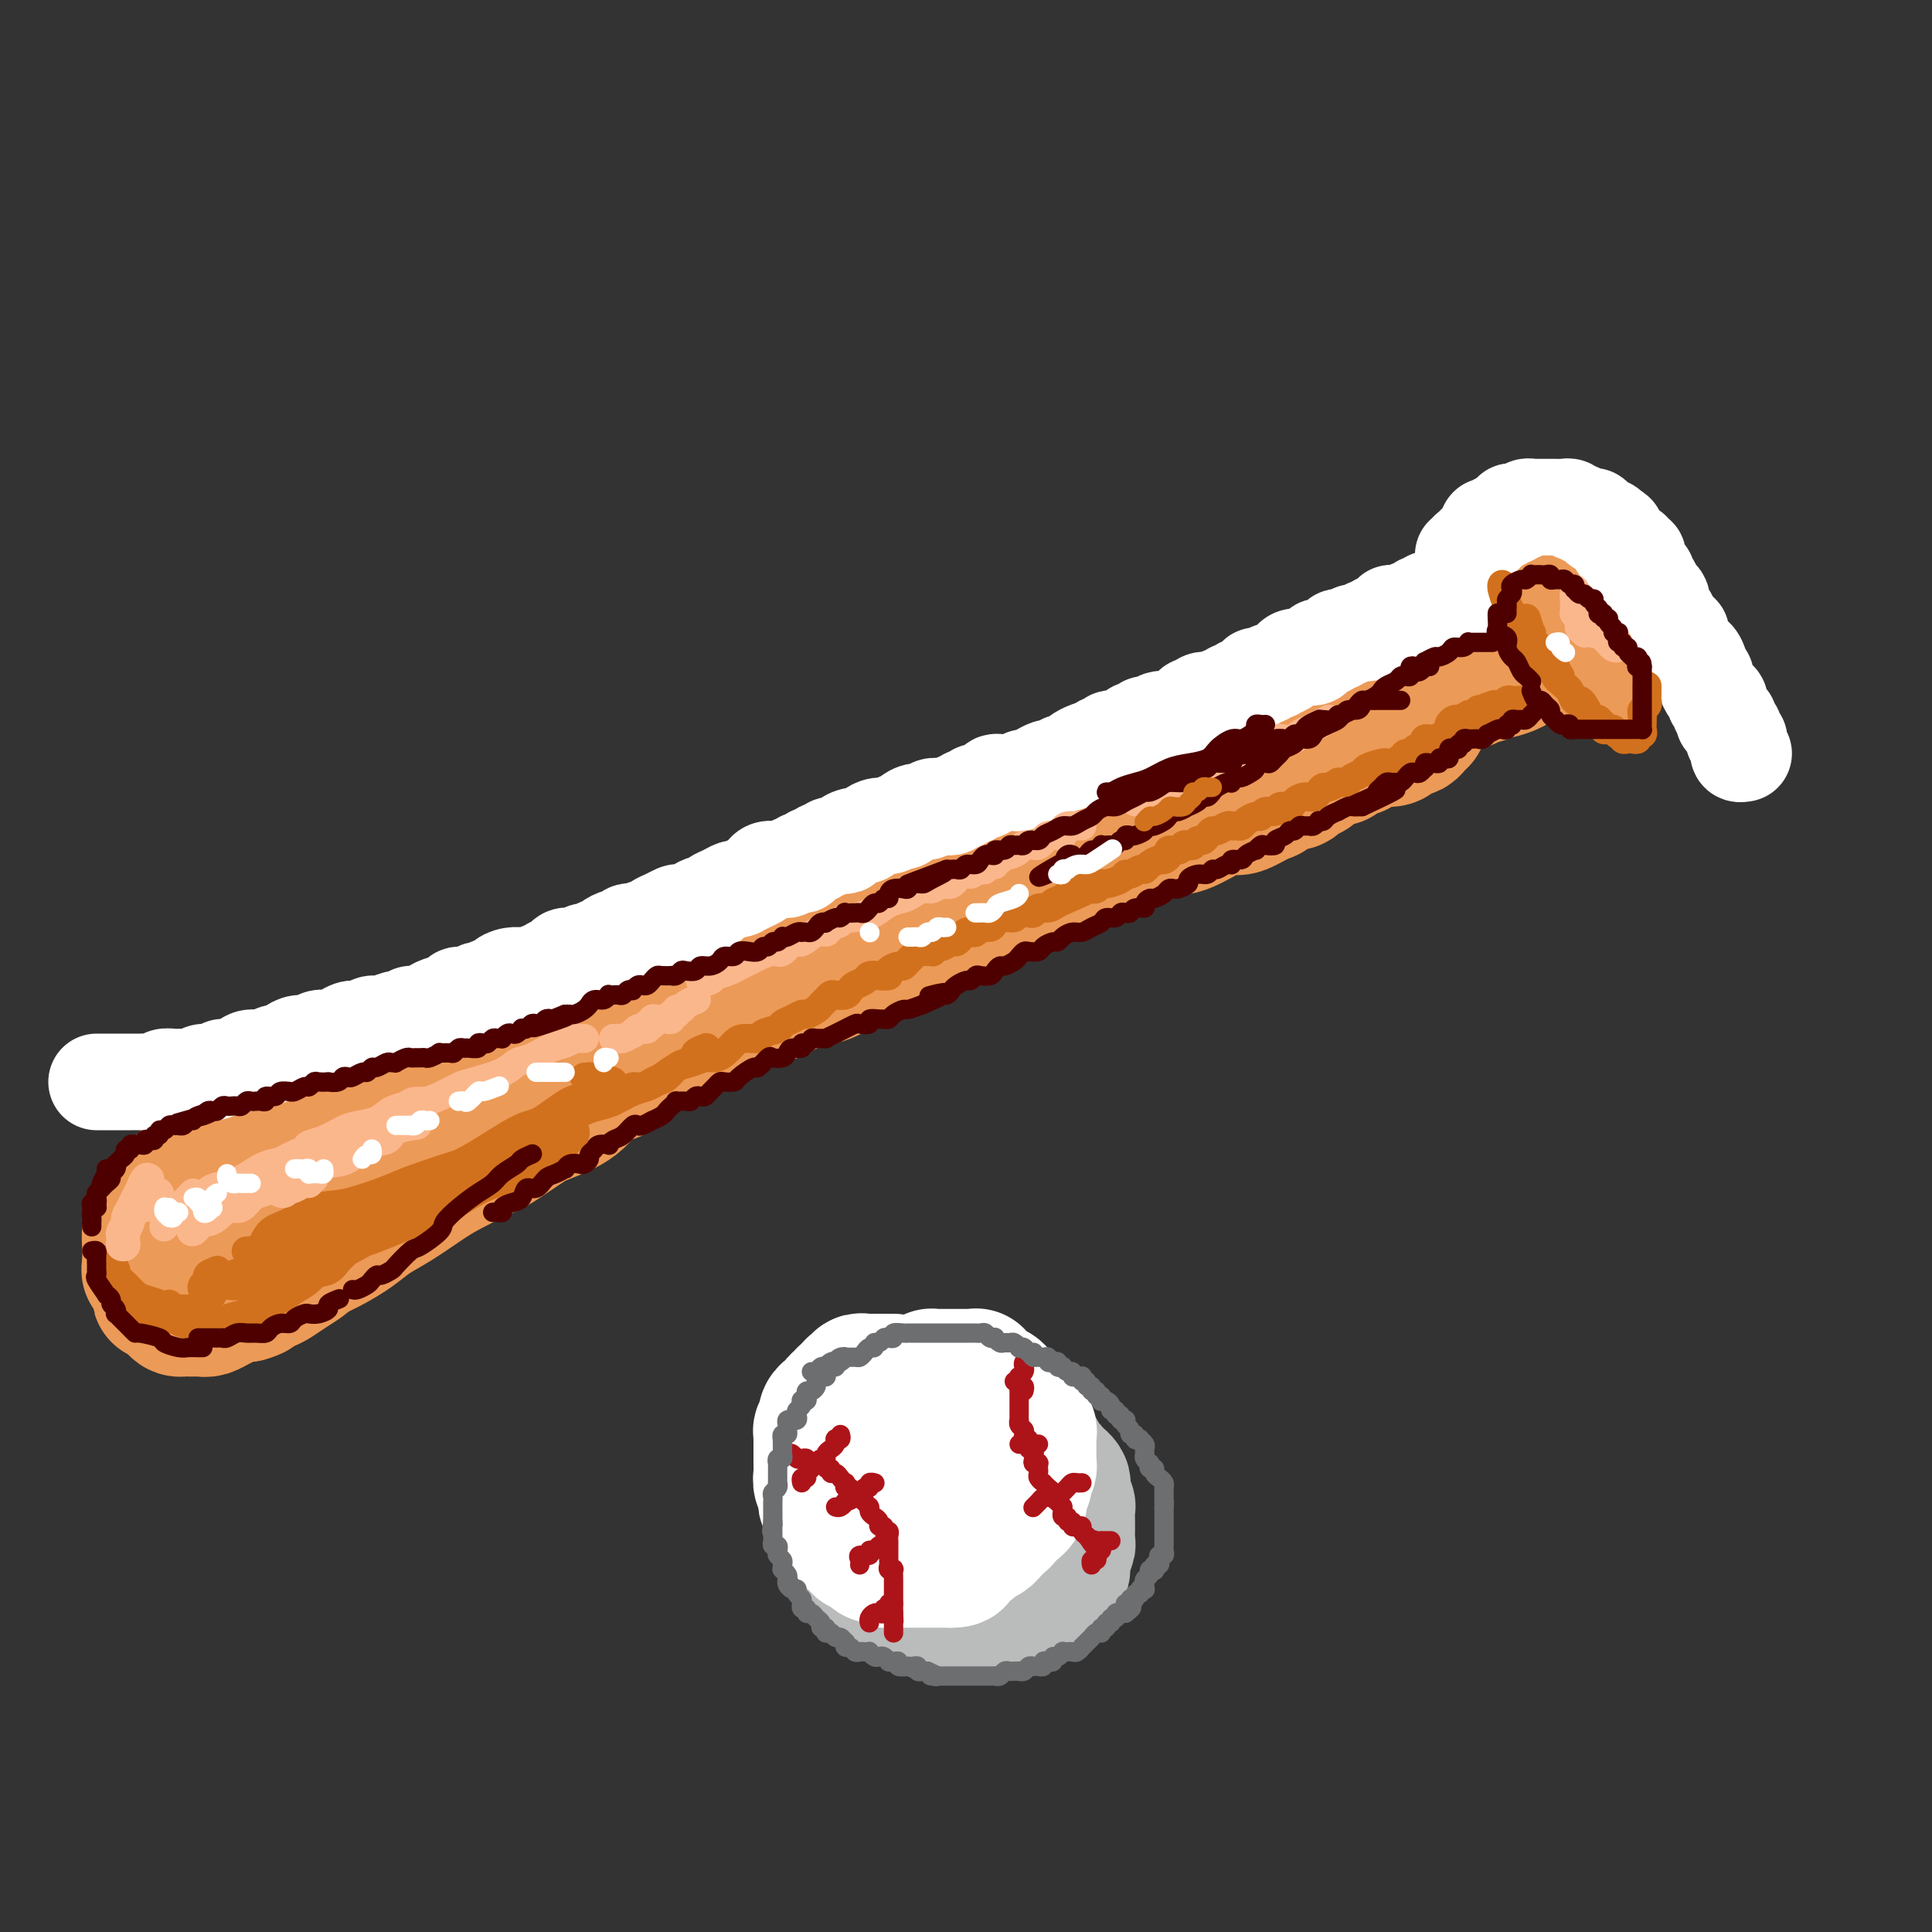 <svg viewBox='0 0 400 400' version='1.1' xmlns='http://www.w3.org/2000/svg' xmlns:xlink='http://www.w3.org/1999/xlink'><rect x="0" y="0" width="400" height="400" fill="#333333" stroke="none"/><g fill='none' stroke='rgb(236,154,87)' stroke-width='28' stroke-linecap='round' stroke-linejoin='round'><path d='M107,218c0.187,0.413 0.375,0.827 0,1c-0.375,0.173 -1.312,0.107 -2,0c-0.688,-0.107 -1.128,-0.254 -2,0c-0.872,0.254 -2.175,0.908 -3,1c-0.825,0.092 -1.171,-0.379 -2,0c-0.829,0.379 -2.142,1.607 -3,2c-0.858,0.393 -1.260,-0.050 -2,0c-0.740,0.050 -1.817,0.592 -3,1c-1.183,0.408 -2.473,0.683 -4,1c-1.527,0.317 -3.291,0.677 -4,1c-0.709,0.323 -0.364,0.607 -1,1c-0.636,0.393 -2.254,0.893 -3,1c-0.746,0.107 -0.619,-0.179 -1,0c-0.381,0.179 -1.271,0.821 -2,1c-0.729,0.179 -1.297,-0.107 -2,0c-0.703,0.107 -1.540,0.607 -2,1c-0.460,0.393 -0.542,0.680 -1,1c-0.458,0.320 -1.291,0.673 -2,1c-0.709,0.327 -1.292,0.626 -2,1c-0.708,0.374 -1.540,0.821 -2,1c-0.460,0.179 -0.547,0.089 -1,0c-0.453,-0.089 -1.271,-0.178 -2,0c-0.729,0.178 -1.369,0.621 -2,1c-0.631,0.379 -1.252,0.693 -2,1c-0.748,0.307 -1.623,0.608 -2,1c-0.377,0.392 -0.257,0.875 -1,1c-0.743,0.125 -2.350,-0.107 -3,0c-0.650,0.107 -0.345,0.554 -1,1c-0.655,0.446 -2.271,0.890 -3,1c-0.729,0.110 -0.573,-0.115 -1,0c-0.427,0.115 -1.438,0.570 -2,1c-0.562,0.430 -0.675,0.836 -1,1c-0.325,0.164 -0.861,0.085 -1,0c-0.139,-0.085 0.118,-0.178 0,0c-0.118,0.178 -0.610,0.626 -1,1c-0.390,0.374 -0.679,0.674 -1,1c-0.321,0.326 -0.673,0.679 -1,1c-0.327,0.321 -0.630,0.609 -1,1c-0.370,0.391 -0.807,0.883 -1,1c-0.193,0.117 -0.142,-0.141 0,0c0.142,0.141 0.374,0.681 0,1c-0.374,0.319 -1.353,0.416 -2,1c-0.647,0.584 -0.961,1.653 -1,2c-0.039,0.347 0.196,-0.029 0,0c-0.196,0.029 -0.823,0.463 -1,1c-0.177,0.537 0.096,1.176 0,2c-0.096,0.824 -0.562,1.832 -1,2c-0.438,0.168 -0.849,-0.503 -1,0c-0.151,0.503 -0.041,2.180 0,3c0.041,0.820 0.014,0.782 0,1c-0.014,0.218 -0.014,0.691 0,1c0.014,0.309 0.042,0.455 0,1c-0.042,0.545 -0.153,1.489 0,2c0.153,0.511 0.570,0.588 1,1c0.430,0.412 0.875,1.158 1,2c0.125,0.842 -0.069,1.781 0,2c0.069,0.219 0.400,-0.281 1,0c0.600,0.281 1.470,1.343 2,2c0.530,0.657 0.719,0.908 1,1c0.281,0.092 0.654,0.025 1,0c0.346,-0.025 0.667,-0.007 1,0c0.333,0.007 0.680,0.003 1,0c0.320,-0.003 0.614,-0.004 1,0c0.386,0.004 0.866,0.012 1,0c0.134,-0.012 -0.077,-0.045 0,0c0.077,0.045 0.443,0.170 1,0c0.557,-0.170 1.304,-0.633 2,-1c0.696,-0.367 1.341,-0.637 2,-1c0.659,-0.363 1.331,-0.818 2,-1c0.669,-0.182 1.334,-0.091 2,0'/><path d='M51,268c2.211,-0.640 1.738,-0.739 2,-1c0.262,-0.261 1.258,-0.685 2,-1c0.742,-0.315 1.229,-0.520 2,-1c0.771,-0.480 1.826,-1.234 3,-2c1.174,-0.766 2.466,-1.545 3,-2c0.534,-0.455 0.311,-0.585 1,-1c0.689,-0.415 2.291,-1.115 4,-2c1.709,-0.885 3.525,-1.955 5,-3c1.475,-1.045 2.608,-2.066 4,-3c1.392,-0.934 3.044,-1.781 5,-3c1.956,-1.219 4.215,-2.809 6,-4c1.785,-1.191 3.097,-1.981 5,-3c1.903,-1.019 4.396,-2.267 6,-3c1.604,-0.733 2.318,-0.953 4,-2c1.682,-1.047 4.332,-2.922 6,-4c1.668,-1.078 2.354,-1.360 4,-2c1.646,-0.640 4.252,-1.640 6,-3c1.748,-1.360 2.639,-3.081 4,-4c1.361,-0.919 3.191,-1.034 5,-2c1.809,-0.966 3.598,-2.781 5,-4c1.402,-1.219 2.418,-1.842 4,-3c1.582,-1.158 3.730,-2.851 5,-4c1.270,-1.149 1.662,-1.755 3,-3c1.338,-1.245 3.623,-3.130 5,-4c1.377,-0.870 1.846,-0.726 3,-2c1.154,-1.274 2.991,-3.967 4,-5c1.009,-1.033 1.188,-0.406 2,-1c0.812,-0.594 2.256,-2.408 3,-3c0.744,-0.592 0.787,0.037 1,0c0.213,-0.037 0.596,-0.741 1,-1c0.404,-0.259 0.830,-0.074 1,0c0.170,0.074 0.085,0.037 0,0'/><path d='M31,263c-0.121,-0.032 -0.242,-0.064 0,0c0.242,0.064 0.847,0.225 1,0c0.153,-0.225 -0.144,-0.834 0,-1c0.144,-0.166 0.731,0.112 1,0c0.269,-0.112 0.219,-0.614 1,-1c0.781,-0.386 2.392,-0.655 3,-1c0.608,-0.345 0.212,-0.767 1,-1c0.788,-0.233 2.761,-0.278 4,-1c1.239,-0.722 1.744,-2.120 3,-3c1.256,-0.880 3.264,-1.240 5,-2c1.736,-0.760 3.202,-1.920 5,-3c1.798,-1.080 3.928,-2.081 6,-3c2.072,-0.919 4.085,-1.757 6,-3c1.915,-1.243 3.732,-2.891 6,-4c2.268,-1.109 4.987,-1.679 8,-3c3.013,-1.321 6.318,-3.393 9,-5c2.682,-1.607 4.740,-2.747 7,-4c2.260,-1.253 4.723,-2.618 8,-4c3.277,-1.382 7.370,-2.782 11,-4c3.630,-1.218 6.798,-2.254 10,-3c3.202,-0.746 6.438,-1.202 9,-2c2.562,-0.798 4.449,-1.938 7,-3c2.551,-1.062 5.766,-2.046 9,-3c3.234,-0.954 6.486,-1.878 9,-3c2.514,-1.122 4.291,-2.441 6,-3c1.709,-0.559 3.351,-0.357 5,-1c1.649,-0.643 3.307,-2.131 5,-3c1.693,-0.869 3.423,-1.118 5,-2c1.577,-0.882 3.003,-2.397 4,-3c0.997,-0.603 1.567,-0.295 3,-1c1.433,-0.705 3.731,-2.422 5,-3c1.269,-0.578 1.510,-0.015 2,0c0.490,0.015 1.230,-0.517 2,-1c0.770,-0.483 1.569,-0.918 2,-1c0.431,-0.082 0.494,0.188 1,0c0.506,-0.188 1.455,-0.834 2,-1c0.545,-0.166 0.685,0.148 1,0c0.315,-0.148 0.804,-0.756 1,-1c0.196,-0.244 0.098,-0.122 0,0'/><path d='M126,217c-1.437,0.755 -2.873,1.509 -4,2c-1.127,0.491 -1.944,0.717 -3,1c-1.056,0.283 -2.350,0.622 -3,1c-0.650,0.378 -0.655,0.796 -1,1c-0.345,0.204 -1.032,0.195 -1,0c0.032,-0.195 0.781,-0.576 1,-1c0.219,-0.424 -0.093,-0.891 0,-1c0.093,-0.109 0.590,0.142 1,0c0.410,-0.142 0.734,-0.675 1,-1c0.266,-0.325 0.476,-0.442 1,-1c0.524,-0.558 1.364,-1.557 2,-2c0.636,-0.443 1.069,-0.331 2,-1c0.931,-0.669 2.359,-2.121 4,-3c1.641,-0.879 3.494,-1.186 5,-2c1.506,-0.814 2.666,-2.133 4,-3c1.334,-0.867 2.844,-1.280 5,-2c2.156,-0.720 4.958,-1.748 7,-3c2.042,-1.252 3.323,-2.729 6,-4c2.677,-1.271 6.749,-2.336 9,-3c2.251,-0.664 2.680,-0.926 5,-2c2.320,-1.074 6.531,-2.959 9,-4c2.469,-1.041 3.198,-1.236 5,-2c1.802,-0.764 4.679,-2.097 7,-3c2.321,-0.903 4.087,-1.378 6,-2c1.913,-0.622 3.973,-1.393 6,-2c2.027,-0.607 4.019,-1.051 6,-2c1.981,-0.949 3.949,-2.405 6,-3c2.051,-0.595 4.185,-0.331 6,-1c1.815,-0.669 3.311,-2.273 5,-3c1.689,-0.727 3.571,-0.579 5,-1c1.429,-0.421 2.404,-1.413 4,-2c1.596,-0.587 3.814,-0.770 5,-1c1.186,-0.230 1.342,-0.506 2,-1c0.658,-0.494 1.820,-1.207 3,-2c1.180,-0.793 2.378,-1.666 3,-2c0.622,-0.334 0.669,-0.128 1,0c0.331,0.128 0.946,0.178 2,0c1.054,-0.178 2.548,-0.584 3,-1c0.452,-0.416 -0.138,-0.840 0,-1c0.138,-0.160 1.002,-0.055 1,0c-0.002,0.055 -0.872,0.058 -1,0c-0.128,-0.058 0.486,-0.179 0,0c-0.486,0.179 -2.073,0.657 -3,1c-0.927,0.343 -1.193,0.552 -2,1c-0.807,0.448 -2.156,1.135 -4,2c-1.844,0.865 -4.182,1.909 -6,3c-1.818,1.091 -3.116,2.228 -5,3c-1.884,0.772 -4.353,1.179 -8,3c-3.647,1.821 -8.471,5.054 -12,7c-3.529,1.946 -5.762,2.603 -9,4c-3.238,1.397 -7.482,3.534 -11,5c-3.518,1.466 -6.310,2.262 -11,4c-4.690,1.738 -11.278,4.417 -16,6c-4.722,1.583 -7.580,2.071 -11,3c-3.420,0.929 -7.404,2.301 -12,4c-4.596,1.699 -9.804,3.727 -13,5c-3.196,1.273 -4.381,1.791 -7,3c-2.619,1.209 -6.671,3.107 -9,4c-2.329,0.893 -2.935,0.779 -4,1c-1.065,0.221 -2.590,0.777 -3,1c-0.410,0.223 0.295,0.111 1,0'/><path d='M106,220c-12.944,4.849 -2.805,1.471 1,0c3.805,-1.471 1.275,-1.034 1,-1c-0.275,0.034 1.705,-0.335 3,-1c1.295,-0.665 1.906,-1.626 3,-2c1.094,-0.374 2.671,-0.160 5,-1c2.329,-0.840 5.409,-2.735 8,-4c2.591,-1.265 4.693,-1.899 8,-3c3.307,-1.101 7.819,-2.667 11,-4c3.181,-1.333 5.033,-2.432 9,-4c3.967,-1.568 10.051,-3.603 14,-5c3.949,-1.397 5.763,-2.155 9,-3c3.237,-0.845 7.897,-1.778 11,-3c3.103,-1.222 4.648,-2.735 8,-4c3.352,-1.265 8.511,-2.283 12,-3c3.489,-0.717 5.309,-1.132 8,-2c2.691,-0.868 6.253,-2.190 9,-3c2.747,-0.810 4.680,-1.107 7,-2c2.320,-0.893 5.028,-2.381 7,-3c1.972,-0.619 3.207,-0.369 5,-1c1.793,-0.631 4.144,-2.143 6,-3c1.856,-0.857 3.218,-1.060 4,-1c0.782,0.060 0.986,0.384 2,0c1.014,-0.384 2.840,-1.475 4,-2c1.160,-0.525 1.655,-0.483 2,-1c0.345,-0.517 0.539,-1.592 1,-2c0.461,-0.408 1.188,-0.147 2,0c0.812,0.147 1.709,0.180 2,0c0.291,-0.180 -0.024,-0.574 0,-1c0.024,-0.426 0.387,-0.884 1,-1c0.613,-0.116 1.478,0.108 2,0c0.522,-0.108 0.703,-0.550 1,-1c0.297,-0.450 0.709,-0.908 1,-1c0.291,-0.092 0.459,0.182 1,0c0.541,-0.182 1.454,-0.820 2,-1c0.546,-0.180 0.724,0.096 1,0c0.276,-0.096 0.651,-0.566 1,-1c0.349,-0.434 0.671,-0.833 1,-1c0.329,-0.167 0.665,-0.101 1,0c0.335,0.101 0.667,0.237 1,0c0.333,-0.237 0.665,-0.848 1,-1c0.335,-0.152 0.671,0.156 1,0c0.329,-0.156 0.651,-0.777 1,-1c0.349,-0.223 0.723,-0.049 1,0c0.277,0.049 0.455,-0.025 1,0c0.545,0.025 1.455,0.151 2,0c0.545,-0.151 0.723,-0.579 1,-1c0.277,-0.421 0.652,-0.834 1,-1c0.348,-0.166 0.668,-0.083 1,0c0.332,0.083 0.677,0.167 1,0c0.323,-0.167 0.626,-0.583 1,-1c0.374,-0.417 0.821,-0.833 1,-1c0.179,-0.167 0.089,-0.083 0,0'/><path d='M304,141c-0.068,0.122 -0.137,0.244 0,0c0.137,-0.244 0.478,-0.853 1,-1c0.522,-0.147 1.224,0.168 2,0c0.776,-0.168 1.627,-0.820 2,-1c0.373,-0.180 0.270,0.110 1,0c0.730,-0.110 2.293,-0.621 3,-1c0.707,-0.379 0.556,-0.627 1,-1c0.444,-0.373 1.482,-0.870 2,-1c0.518,-0.130 0.517,0.106 1,0c0.483,-0.106 1.449,-0.554 2,-1c0.551,-0.446 0.687,-0.889 1,-1c0.313,-0.111 0.802,0.110 1,0c0.198,-0.110 0.105,-0.551 0,-1c-0.105,-0.449 -0.220,-0.905 0,-1c0.220,-0.095 0.776,0.170 1,0c0.224,-0.170 0.117,-0.777 0,-1c-0.117,-0.223 -0.242,-0.064 0,0c0.242,0.064 0.853,0.032 1,0c0.147,-0.032 -0.171,-0.064 0,0c0.171,0.064 0.829,0.223 1,0c0.171,-0.223 -0.147,-0.829 0,-1c0.147,-0.171 0.757,0.094 1,0c0.243,-0.094 0.118,-0.545 0,-1c-0.118,-0.455 -0.228,-0.913 0,-1c0.228,-0.087 0.793,0.198 1,0c0.207,-0.198 0.055,-0.879 0,-1c-0.055,-0.121 -0.015,0.318 0,0c0.015,-0.318 0.004,-1.394 0,-2c-0.004,-0.606 -0.001,-0.743 0,-1c0.001,-0.257 0.000,-0.633 0,-1c-0.000,-0.367 0.000,-0.724 0,-1c-0.000,-0.276 -0.000,-0.469 0,-1c0.000,-0.531 0.001,-1.399 0,-2c-0.001,-0.601 -0.004,-0.936 0,-1c0.004,-0.064 0.015,0.142 0,0c-0.015,-0.142 -0.058,-0.633 0,-1c0.058,-0.367 0.216,-0.609 0,-1c-0.216,-0.391 -0.804,-0.931 -1,-1c-0.196,-0.069 0.002,0.332 0,1c-0.002,0.668 -0.204,1.602 0,2c0.204,0.398 0.814,0.262 1,1c0.186,0.738 -0.051,2.352 0,3c0.051,0.648 0.392,0.330 1,1c0.608,0.670 1.483,2.329 2,3c0.517,0.671 0.675,0.355 1,1c0.325,0.645 0.818,2.251 1,3c0.182,0.749 0.052,0.643 0,1c-0.052,0.357 -0.026,1.179 0,2'/><path d='M331,133c0.996,2.811 0.985,1.338 1,1c0.015,-0.338 0.057,0.457 0,1c-0.057,0.543 -0.212,0.832 0,1c0.212,0.168 0.791,0.214 1,0c0.209,-0.214 0.048,-0.688 0,-1c-0.048,-0.312 0.016,-0.464 0,-1c-0.016,-0.536 -0.113,-1.458 0,-2c0.113,-0.542 0.438,-0.704 0,-1c-0.438,-0.296 -1.637,-0.726 -2,-1c-0.363,-0.274 0.110,-0.393 0,-1c-0.110,-0.607 -0.804,-1.703 -1,-2c-0.196,-0.297 0.105,0.205 0,0c-0.105,-0.205 -0.617,-1.116 -1,-2c-0.383,-0.884 -0.639,-1.740 -1,-2c-0.361,-0.260 -0.829,0.075 -1,0c-0.171,-0.075 -0.046,-0.559 0,-1c0.046,-0.441 0.013,-0.840 0,-1c-0.013,-0.160 -0.007,-0.080 0,0'/></g>
<g fill='none' stroke='rgb(255,255,255)' stroke-width='20' stroke-linecap='round' stroke-linejoin='round'><path d='M20,224c0.331,-0.000 0.662,-0.000 1,0c0.338,0.000 0.682,0.000 1,0c0.318,-0.000 0.610,-0.000 1,0c0.390,0.000 0.878,0.000 1,0c0.122,-0.000 -0.122,-0.000 0,0c0.122,0.000 0.609,0.000 1,0c0.391,-0.000 0.685,-0.000 1,0c0.315,0.000 0.652,0.001 1,0c0.348,-0.001 0.708,-0.004 1,0c0.292,0.004 0.515,0.015 1,0c0.485,-0.015 1.232,-0.057 2,0c0.768,0.057 1.557,0.212 2,0c0.443,-0.212 0.542,-0.793 1,-1c0.458,-0.207 1.277,-0.040 2,0c0.723,0.040 1.350,-0.046 2,0c0.650,0.046 1.324,0.223 2,0c0.676,-0.223 1.354,-0.847 2,-1c0.646,-0.153 1.260,0.165 2,0c0.740,-0.165 1.606,-0.814 2,-1c0.394,-0.186 0.318,0.090 1,0c0.682,-0.090 2.123,-0.545 3,-1c0.877,-0.455 1.190,-0.909 2,-1c0.810,-0.091 2.118,0.182 3,0c0.882,-0.182 1.338,-0.818 2,-1c0.662,-0.182 1.528,0.091 2,0c0.472,-0.091 0.549,-0.546 1,-1c0.451,-0.454 1.277,-0.905 2,-1c0.723,-0.095 1.345,0.168 2,0c0.655,-0.168 1.344,-0.767 2,-1c0.656,-0.233 1.278,-0.100 2,0c0.722,0.100 1.545,0.166 2,0c0.455,-0.166 0.543,-0.565 1,-1c0.457,-0.435 1.282,-0.905 2,-1c0.718,-0.095 1.329,0.186 2,0c0.671,-0.186 1.402,-0.838 2,-1c0.598,-0.162 1.061,0.168 2,0c0.939,-0.168 2.353,-0.833 3,-1c0.647,-0.167 0.528,0.162 1,0c0.472,-0.162 1.535,-0.817 2,-1c0.465,-0.183 0.333,0.104 1,0c0.667,-0.104 2.132,-0.601 3,-1c0.868,-0.399 1.140,-0.699 2,-1c0.860,-0.301 2.310,-0.601 3,-1c0.690,-0.399 0.621,-0.895 1,-1c0.379,-0.105 1.206,0.183 2,0c0.794,-0.183 1.556,-0.836 2,-1c0.444,-0.164 0.569,0.163 1,0c0.431,-0.163 1.167,-0.814 2,-1c0.833,-0.186 1.763,0.093 2,0c0.237,-0.093 -0.218,-0.560 0,-1c0.218,-0.440 1.109,-0.854 2,-1c0.891,-0.146 1.783,-0.024 2,0c0.217,0.024 -0.240,-0.050 0,0c0.240,0.050 1.178,0.224 2,0c0.822,-0.224 1.530,-0.848 2,-1c0.470,-0.152 0.704,0.166 1,0c0.296,-0.166 0.656,-0.815 1,-1c0.344,-0.185 0.674,0.095 1,0c0.326,-0.095 0.650,-0.565 1,-1c0.350,-0.435 0.728,-0.833 1,-1c0.272,-0.167 0.440,-0.101 1,0c0.560,0.101 1.512,0.238 2,0c0.488,-0.238 0.511,-0.851 1,-1c0.489,-0.149 1.444,0.166 2,0c0.556,-0.166 0.712,-0.814 1,-1c0.288,-0.186 0.707,0.090 1,0c0.293,-0.090 0.460,-0.546 1,-1c0.540,-0.454 1.454,-0.905 2,-1c0.546,-0.095 0.724,0.167 1,0c0.276,-0.167 0.650,-0.762 1,-1c0.350,-0.238 0.675,-0.119 1,0'/><path d='M131,193c9.556,-3.339 2.944,-0.687 1,0c-1.944,0.687 0.778,-0.590 2,-1c1.222,-0.410 0.942,0.048 1,0c0.058,-0.048 0.453,-0.600 1,-1c0.547,-0.400 1.245,-0.646 2,-1c0.755,-0.354 1.568,-0.817 2,-1c0.432,-0.183 0.483,-0.087 1,0c0.517,0.087 1.500,0.164 2,0c0.500,-0.164 0.518,-0.568 1,-1c0.482,-0.432 1.428,-0.890 2,-1c0.572,-0.110 0.770,0.128 1,0c0.230,-0.128 0.491,-0.622 1,-1c0.509,-0.378 1.267,-0.640 2,-1c0.733,-0.360 1.443,-0.817 2,-1c0.557,-0.183 0.962,-0.090 1,0c0.038,0.090 -0.289,0.178 0,0c0.289,-0.178 1.194,-0.622 2,-1c0.806,-0.378 1.511,-0.690 2,-1c0.489,-0.310 0.761,-0.618 1,-1c0.239,-0.382 0.445,-0.838 1,-1c0.555,-0.162 1.458,-0.030 2,0c0.542,0.030 0.724,-0.044 1,0c0.276,0.044 0.648,0.204 1,0c0.352,-0.204 0.686,-0.771 1,-1c0.314,-0.229 0.609,-0.118 1,0c0.391,0.118 0.878,0.243 1,0c0.122,-0.243 -0.122,-0.854 0,-1c0.122,-0.146 0.610,0.172 1,0c0.390,-0.172 0.681,-0.834 1,-1c0.319,-0.166 0.666,0.166 1,0c0.334,-0.166 0.654,-0.828 1,-1c0.346,-0.172 0.718,0.147 1,0c0.282,-0.147 0.474,-0.761 1,-1c0.526,-0.239 1.388,-0.102 2,0c0.612,0.102 0.975,0.168 1,0c0.025,-0.168 -0.289,-0.571 0,-1c0.289,-0.429 1.179,-0.884 2,-1c0.821,-0.116 1.572,0.109 2,0c0.428,-0.109 0.535,-0.550 1,-1c0.465,-0.450 1.290,-0.908 2,-1c0.710,-0.092 1.306,0.181 2,0c0.694,-0.181 1.485,-0.818 2,-1c0.515,-0.182 0.753,0.091 1,0c0.247,-0.091 0.504,-0.546 1,-1c0.496,-0.454 1.232,-0.907 2,-1c0.768,-0.093 1.568,0.172 2,0c0.432,-0.172 0.497,-0.782 1,-1c0.503,-0.218 1.444,-0.043 2,0c0.556,0.043 0.726,-0.045 1,0c0.274,0.045 0.651,0.223 1,0c0.349,-0.223 0.671,-0.848 1,-1c0.329,-0.152 0.664,0.170 1,0c0.336,-0.170 0.671,-0.833 1,-1c0.329,-0.167 0.651,0.162 1,0c0.349,-0.162 0.724,-0.814 1,-1c0.276,-0.186 0.454,0.094 1,0c0.546,-0.094 1.459,-0.561 2,-1c0.541,-0.439 0.708,-0.849 1,-1c0.292,-0.151 0.709,-0.045 1,0c0.291,0.045 0.458,0.027 1,0c0.542,-0.027 1.460,-0.064 2,0c0.540,0.064 0.703,0.228 1,0c0.297,-0.228 0.728,-0.850 1,-1c0.272,-0.150 0.386,0.171 1,0c0.614,-0.171 1.727,-0.834 2,-1c0.273,-0.166 -0.295,0.166 0,0c0.295,-0.166 1.454,-0.828 2,-1c0.546,-0.172 0.479,0.146 1,0c0.521,-0.146 1.631,-0.757 2,-1c0.369,-0.243 -0.004,-0.117 0,0c0.004,0.117 0.386,0.224 1,0c0.614,-0.224 1.461,-0.778 2,-1c0.539,-0.222 0.769,-0.111 1,0'/><path d='M224,157c14.588,-5.730 4.558,-2.056 1,-1c-3.558,1.056 -0.642,-0.505 1,-1c1.642,-0.495 2.012,0.078 2,0c-0.012,-0.078 -0.407,-0.805 0,-1c0.407,-0.195 1.616,0.144 2,0c0.384,-0.144 -0.055,-0.770 0,-1c0.055,-0.230 0.606,-0.064 1,0c0.394,0.064 0.630,0.027 1,0c0.370,-0.027 0.872,-0.045 1,0c0.128,0.045 -0.120,0.152 0,0c0.120,-0.152 0.609,-0.561 1,-1c0.391,-0.439 0.686,-0.906 1,-1c0.314,-0.094 0.647,0.185 1,0c0.353,-0.185 0.726,-0.834 1,-1c0.274,-0.166 0.450,0.153 1,0c0.550,-0.153 1.475,-0.777 2,-1c0.525,-0.223 0.651,-0.045 1,0c0.349,0.045 0.919,-0.043 1,0c0.081,0.043 -0.329,0.218 0,0c0.329,-0.218 1.398,-0.828 2,-1c0.602,-0.172 0.737,0.094 1,0c0.263,-0.094 0.653,-0.547 1,-1c0.347,-0.453 0.653,-0.906 1,-1c0.347,-0.094 0.737,0.172 1,0c0.263,-0.172 0.399,-0.782 1,-1c0.601,-0.218 1.667,-0.043 2,0c0.333,0.043 -0.065,-0.045 0,0c0.065,0.045 0.595,0.223 1,0c0.405,-0.223 0.686,-0.849 1,-1c0.314,-0.151 0.662,0.171 1,0c0.338,-0.171 0.668,-0.834 1,-1c0.332,-0.166 0.667,0.167 1,0c0.333,-0.167 0.663,-0.833 1,-1c0.337,-0.167 0.682,0.165 1,0c0.318,-0.165 0.610,-0.828 1,-1c0.390,-0.172 0.878,0.146 1,0c0.122,-0.146 -0.121,-0.757 0,-1c0.121,-0.243 0.605,-0.117 1,0c0.395,0.117 0.701,0.224 1,0c0.299,-0.224 0.591,-0.781 1,-1c0.409,-0.219 0.935,-0.101 1,0c0.065,0.101 -0.330,0.185 0,0c0.330,-0.185 1.384,-0.638 2,-1c0.616,-0.362 0.795,-0.632 1,-1c0.205,-0.368 0.437,-0.835 1,-1c0.563,-0.165 1.458,-0.029 2,0c0.542,0.029 0.733,-0.048 1,0c0.267,0.048 0.610,0.223 1,0c0.390,-0.223 0.825,-0.843 1,-1c0.175,-0.157 0.088,0.150 0,0c-0.088,-0.150 -0.177,-0.757 0,-1c0.177,-0.243 0.621,-0.121 1,0c0.379,0.121 0.693,0.242 1,0c0.307,-0.242 0.607,-0.849 1,-1c0.393,-0.151 0.879,0.152 1,0c0.121,-0.152 -0.122,-0.759 0,-1c0.122,-0.241 0.610,-0.118 1,0c0.390,0.118 0.683,0.229 1,0c0.317,-0.229 0.659,-0.797 1,-1c0.341,-0.203 0.683,-0.041 1,0c0.317,0.041 0.611,-0.041 1,0c0.389,0.041 0.874,0.203 1,0c0.126,-0.203 -0.106,-0.772 0,-1c0.106,-0.228 0.551,-0.113 1,0c0.449,0.113 0.904,0.226 1,0c0.096,-0.226 -0.166,-0.792 0,-1c0.166,-0.208 0.762,-0.060 1,0c0.238,0.060 0.119,0.030 0,0'/><path d='M286,129c9.754,-4.574 3.138,-2.010 1,-1c-2.138,1.010 0.202,0.467 1,0c0.798,-0.467 0.055,-0.856 0,-1c-0.055,-0.144 0.577,-0.042 1,0c0.423,0.042 0.638,0.025 1,0c0.362,-0.025 0.872,-0.058 1,0c0.128,0.058 -0.124,0.208 0,0c0.124,-0.208 0.626,-0.774 1,-1c0.374,-0.226 0.622,-0.112 1,0c0.378,0.112 0.888,0.222 1,0c0.112,-0.222 -0.173,-0.778 0,-1c0.173,-0.222 0.806,-0.111 1,0c0.194,0.111 -0.049,0.222 0,0c0.049,-0.222 0.391,-0.778 1,-1c0.609,-0.222 1.487,-0.112 2,0c0.513,0.112 0.662,0.226 1,0c0.338,-0.226 0.865,-0.792 1,-1c0.135,-0.208 -0.121,-0.059 0,0c0.121,0.059 0.621,0.027 1,0c0.379,-0.027 0.637,-0.049 1,0c0.363,0.049 0.829,0.168 1,0c0.171,-0.168 0.046,-0.623 0,-1c-0.046,-0.377 -0.012,-0.674 0,-1c0.012,-0.326 0.003,-0.679 0,-1c-0.003,-0.321 -0.001,-0.611 0,-1c0.001,-0.389 0.000,-0.877 0,-1c-0.000,-0.123 -0.000,0.121 0,0c0.000,-0.121 0.000,-0.606 0,-1c-0.000,-0.394 -0.000,-0.697 0,-1'/><path d='M303,116c0.095,-1.327 -0.168,-1.143 0,-1c0.168,0.143 0.766,0.246 1,0c0.234,-0.246 0.104,-0.839 0,-1c-0.104,-0.161 -0.182,0.112 0,0c0.182,-0.112 0.623,-0.608 1,-1c0.377,-0.392 0.690,-0.679 1,-1c0.310,-0.321 0.618,-0.675 1,-1c0.382,-0.325 0.837,-0.622 1,-1c0.163,-0.378 0.032,-0.837 0,-1c-0.032,-0.163 0.033,-0.028 0,0c-0.033,0.028 -0.164,-0.049 0,0c0.164,0.049 0.622,0.224 1,0c0.378,-0.224 0.676,-0.849 1,-1c0.324,-0.151 0.675,0.170 1,0c0.325,-0.170 0.626,-0.830 1,-1c0.374,-0.170 0.821,0.152 1,0c0.179,-0.152 0.089,-0.776 0,-1c-0.089,-0.224 -0.178,-0.046 0,0c0.178,0.046 0.621,-0.040 1,0c0.379,0.040 0.693,0.207 1,0c0.307,-0.207 0.607,-0.788 1,-1c0.393,-0.212 0.879,-0.057 1,0c0.121,0.057 -0.123,0.015 0,0c0.123,-0.015 0.611,-0.004 1,0c0.389,0.004 0.678,0.001 1,0c0.322,-0.001 0.678,-0.000 1,0c0.322,0.000 0.611,0.000 1,0c0.389,-0.000 0.877,-0.001 1,0c0.123,0.001 -0.121,0.004 0,0c0.121,-0.004 0.606,-0.015 1,0c0.394,0.015 0.697,0.056 1,0c0.303,-0.056 0.606,-0.207 1,0c0.394,0.207 0.879,0.774 1,1c0.121,0.226 -0.121,0.112 0,0c0.121,-0.112 0.606,-0.222 1,0c0.394,0.222 0.698,0.776 1,1c0.302,0.224 0.602,0.116 1,0c0.398,-0.116 0.895,-0.241 1,0c0.105,0.241 -0.183,0.849 0,1c0.183,0.151 0.837,-0.157 1,0c0.163,0.157 -0.166,0.777 0,1c0.166,0.223 0.828,0.050 1,0c0.172,-0.050 -0.146,0.025 0,0c0.146,-0.025 0.756,-0.150 1,0c0.244,0.150 0.122,0.575 0,1'/><path d='M333,110c2.563,0.708 1.472,-0.022 1,0c-0.472,0.022 -0.324,0.794 0,1c0.324,0.206 0.823,-0.156 1,0c0.177,0.156 0.032,0.830 0,1c-0.032,0.170 0.048,-0.165 0,0c-0.048,0.165 -0.224,0.829 0,1c0.224,0.171 0.849,-0.151 1,0c0.151,0.151 -0.171,0.777 0,1c0.171,0.223 0.834,0.045 1,0c0.166,-0.045 -0.165,0.044 0,0c0.165,-0.044 0.828,-0.219 1,0c0.172,0.219 -0.146,0.833 0,1c0.146,0.167 0.757,-0.113 1,0c0.243,0.113 0.118,0.618 0,1c-0.118,0.382 -0.229,0.642 0,1c0.229,0.358 0.797,0.813 1,1c0.203,0.187 0.039,0.106 0,0c-0.039,-0.106 0.046,-0.236 0,0c-0.046,0.236 -0.223,0.837 0,1c0.223,0.163 0.847,-0.111 1,0c0.153,0.111 -0.166,0.607 0,1c0.166,0.393 0.815,0.683 1,1c0.185,0.317 -0.094,0.662 0,1c0.094,0.338 0.560,0.669 1,1c0.440,0.331 0.853,0.661 1,1c0.147,0.339 0.029,0.686 0,1c-0.029,0.314 0.029,0.596 0,1c-0.029,0.404 -0.147,0.930 0,1c0.147,0.070 0.560,-0.317 1,0c0.440,0.317 0.906,1.338 1,2c0.094,0.662 -0.186,0.964 0,1c0.186,0.036 0.837,-0.194 1,0c0.163,0.194 -0.163,0.811 0,1c0.163,0.189 0.813,-0.050 1,0c0.187,0.050 -0.091,0.390 0,1c0.091,0.610 0.550,1.491 1,2c0.450,0.509 0.890,0.647 1,1c0.110,0.353 -0.110,0.922 0,1c0.110,0.078 0.552,-0.333 1,0c0.448,0.333 0.904,1.412 1,2c0.096,0.588 -0.168,0.686 0,1c0.168,0.314 0.767,0.843 1,1c0.233,0.157 0.100,-0.059 0,0c-0.100,0.059 -0.166,0.392 0,1c0.166,0.608 0.565,1.490 1,2c0.435,0.510 0.905,0.647 1,1c0.095,0.353 -0.184,0.921 0,1c0.184,0.079 0.833,-0.333 1,0c0.167,0.333 -0.147,1.409 0,2c0.147,0.591 0.756,0.697 1,1c0.244,0.303 0.122,0.802 0,1c-0.122,0.198 -0.243,0.094 0,0c0.243,-0.094 0.849,-0.179 1,0c0.151,0.179 -0.152,0.622 0,1c0.152,0.378 0.759,0.693 1,1c0.241,0.307 0.118,0.607 0,1c-0.118,0.393 -0.229,0.880 0,1c0.229,0.120 0.797,-0.125 1,0c0.203,0.125 0.041,0.622 0,1c-0.041,0.378 0.041,0.637 0,1c-0.041,0.363 -0.203,0.828 0,1c0.203,0.172 0.772,0.049 1,0c0.228,-0.049 0.114,-0.025 0,0'/></g>
<g fill='none' stroke='rgb(186,187,187)' stroke-width='28' stroke-linecap='round' stroke-linejoin='round'><path d='M194,303c-0.447,0.000 -0.893,0.000 -1,0c-0.107,-0.000 0.126,-0.000 0,0c-0.126,0.000 -0.612,0.000 -1,0c-0.388,-0.000 -0.677,-0.000 -1,0c-0.323,0.000 -0.679,0.000 -1,0c-0.321,-0.000 -0.606,-0.001 -1,0c-0.394,0.001 -0.897,0.004 -1,0c-0.103,-0.004 0.193,-0.016 0,0c-0.193,0.016 -0.874,0.061 -1,0c-0.126,-0.061 0.303,-0.229 0,0c-0.303,0.229 -1.338,0.854 -2,1c-0.662,0.146 -0.951,-0.186 -1,0c-0.049,0.186 0.141,0.889 0,1c-0.141,0.111 -0.612,-0.371 -1,0c-0.388,0.371 -0.692,1.595 -1,2c-0.308,0.405 -0.618,-0.010 -1,0c-0.382,0.010 -0.834,0.444 -1,1c-0.166,0.556 -0.044,1.232 0,2c0.044,0.768 0.012,1.628 0,2c-0.012,0.372 -0.003,0.257 0,1c0.003,0.743 0.001,2.344 0,3c-0.001,0.656 -0.001,0.368 0,1c0.001,0.632 0.002,2.183 0,3c-0.002,0.817 -0.008,0.900 0,1c0.008,0.100 0.028,0.217 0,1c-0.028,0.783 -0.106,2.234 0,3c0.106,0.766 0.396,0.849 1,1c0.604,0.151 1.523,0.369 2,1c0.477,0.631 0.512,1.675 1,2c0.488,0.325 1.430,-0.068 2,0c0.570,0.068 0.768,0.596 1,1c0.232,0.404 0.499,0.683 1,1c0.501,0.317 1.236,0.674 2,1c0.764,0.326 1.556,0.623 2,1c0.444,0.377 0.540,0.833 1,1c0.460,0.167 1.282,0.044 2,0c0.718,-0.044 1.331,-0.010 2,0c0.669,0.010 1.395,-0.005 2,0c0.605,0.005 1.089,0.031 2,0c0.911,-0.031 2.250,-0.120 3,0c0.750,0.120 0.911,0.449 2,0c1.089,-0.449 3.107,-1.676 4,-2c0.893,-0.324 0.663,0.255 1,0c0.337,-0.255 1.243,-1.344 2,-2c0.757,-0.656 1.365,-0.879 2,-1c0.635,-0.121 1.298,-0.141 2,-1c0.702,-0.859 1.442,-2.558 2,-3c0.558,-0.442 0.934,0.372 1,0c0.066,-0.372 -0.179,-1.932 0,-3c0.179,-1.068 0.780,-1.646 1,-2c0.220,-0.354 0.059,-0.485 0,-1c-0.059,-0.515 -0.015,-1.415 0,-2c0.015,-0.585 0.000,-0.856 0,-1c-0.000,-0.144 0.014,-0.161 0,-1c-0.014,-0.839 -0.055,-2.501 0,-3c0.055,-0.499 0.208,0.164 0,0c-0.208,-0.164 -0.776,-1.156 -1,-2c-0.224,-0.844 -0.105,-1.541 0,-2c0.105,-0.459 0.196,-0.681 0,-1c-0.196,-0.319 -0.679,-0.733 -1,-1c-0.321,-0.267 -0.480,-0.385 -1,-1c-0.520,-0.615 -1.400,-1.728 -2,-2c-0.600,-0.272 -0.920,0.295 -1,0c-0.080,-0.295 0.082,-1.452 0,-2c-0.082,-0.548 -0.406,-0.487 -1,-1c-0.594,-0.513 -1.458,-1.602 -2,-2c-0.542,-0.398 -0.761,-0.107 -1,0c-0.239,0.107 -0.497,0.031 -1,0c-0.503,-0.031 -1.252,-0.015 -2,0'/><path d='M208,298c-1.410,-0.536 -1.935,-0.876 -2,-1c-0.065,-0.124 0.329,-0.033 0,0c-0.329,0.033 -1.383,0.009 -2,0c-0.617,-0.009 -0.799,-0.002 -1,0c-0.201,0.002 -0.421,0.001 -1,0c-0.579,-0.001 -1.517,0.000 -2,0c-0.483,-0.000 -0.511,-0.001 -1,0c-0.489,0.001 -1.439,0.004 -2,0c-0.561,-0.004 -0.732,-0.016 -1,0c-0.268,0.016 -0.634,0.059 -1,0c-0.366,-0.059 -0.732,-0.219 -1,0c-0.268,0.219 -0.439,0.818 -1,1c-0.561,0.182 -1.512,-0.054 -2,0c-0.488,0.054 -0.512,0.398 -1,1c-0.488,0.602 -1.441,1.460 -2,2c-0.559,0.540 -0.724,0.760 -1,1c-0.276,0.240 -0.662,0.501 -1,1c-0.338,0.499 -0.626,1.237 -1,2c-0.374,0.763 -0.832,1.551 -1,2c-0.168,0.449 -0.045,0.558 0,1c0.045,0.442 0.011,1.217 0,2c-0.011,0.783 -0.000,1.575 0,2c0.000,0.425 -0.011,0.485 0,1c0.011,0.515 0.044,1.486 0,2c-0.044,0.514 -0.165,0.572 0,1c0.165,0.428 0.617,1.227 1,2c0.383,0.773 0.698,1.521 1,2c0.302,0.479 0.592,0.689 1,1c0.408,0.311 0.935,0.724 1,1c0.065,0.276 -0.333,0.414 0,1c0.333,0.586 1.395,1.621 2,2c0.605,0.379 0.751,0.101 1,0c0.249,-0.101 0.601,-0.025 1,0c0.399,0.025 0.847,-0.000 1,0c0.153,0.000 0.012,0.027 0,0c-0.012,-0.027 0.104,-0.106 1,0c0.896,0.106 2.573,0.398 3,0c0.427,-0.398 -0.394,-1.485 0,-2c0.394,-0.515 2.003,-0.458 3,-1c0.997,-0.542 1.381,-1.685 2,-2c0.619,-0.315 1.471,0.196 2,0c0.529,-0.196 0.734,-1.099 1,-2c0.266,-0.901 0.593,-1.800 1,-2c0.407,-0.200 0.894,0.297 1,0c0.106,-0.297 -0.168,-1.389 0,-2c0.168,-0.611 0.777,-0.740 1,-1c0.223,-0.260 0.061,-0.652 0,-1c-0.061,-0.348 -0.019,-0.653 0,-1c0.019,-0.347 0.016,-0.737 0,-1c-0.016,-0.263 -0.043,-0.399 0,-1c0.043,-0.601 0.157,-1.666 0,-2c-0.157,-0.334 -0.585,0.064 -1,0c-0.415,-0.064 -0.818,-0.591 -1,-1c-0.182,-0.409 -0.144,-0.702 0,-1c0.144,-0.298 0.394,-0.602 0,-1c-0.394,-0.398 -1.433,-0.891 -2,-1c-0.567,-0.109 -0.663,0.167 -1,0c-0.337,-0.167 -0.916,-0.777 -1,-1c-0.084,-0.223 0.327,-0.061 0,0c-0.327,0.061 -1.393,0.020 -2,0c-0.607,-0.020 -0.754,-0.019 -1,0c-0.246,0.019 -0.591,0.057 -1,0c-0.409,-0.057 -0.883,-0.208 -1,0c-0.117,0.208 0.122,0.776 0,1c-0.122,0.224 -0.605,0.106 -1,0c-0.395,-0.106 -0.701,-0.199 -1,0c-0.299,0.199 -0.592,0.691 -1,1c-0.408,0.309 -0.933,0.434 -1,1c-0.067,0.566 0.322,1.575 0,2c-0.322,0.425 -1.356,0.268 -2,1c-0.644,0.732 -0.898,2.352 -1,3c-0.102,0.648 -0.051,0.324 0,0'/></g>
<g fill='none' stroke='rgb(255,255,255)' stroke-width='28' stroke-linecap='round' stroke-linejoin='round'><path d='M185,286c-0.333,-0.000 -0.667,-0.000 -1,0c-0.333,0.000 -0.666,0.000 -1,0c-0.334,-0.000 -0.668,-0.001 -1,0c-0.332,0.001 -0.663,0.004 -1,0c-0.337,-0.004 -0.682,-0.016 -1,0c-0.318,0.016 -0.610,0.060 -1,0c-0.390,-0.060 -0.879,-0.222 -1,0c-0.121,0.222 0.125,0.829 0,1c-0.125,0.171 -0.621,-0.094 -1,0c-0.379,0.094 -0.640,0.546 -1,1c-0.360,0.454 -0.817,0.909 -1,1c-0.183,0.091 -0.090,-0.183 0,0c0.090,0.183 0.178,0.822 0,1c-0.178,0.178 -0.622,-0.106 -1,0c-0.378,0.106 -0.690,0.602 -1,1c-0.310,0.398 -0.618,0.698 -1,1c-0.382,0.302 -0.838,0.606 -1,1c-0.162,0.394 -0.029,0.879 0,1c0.029,0.121 -0.045,-0.121 0,0c0.045,0.121 0.208,0.605 0,1c-0.208,0.395 -0.788,0.701 -1,1c-0.212,0.299 -0.057,0.591 0,1c0.057,0.409 0.015,0.936 0,1c-0.015,0.064 -0.004,-0.334 0,0c0.004,0.334 0.001,1.399 0,2c-0.001,0.601 -0.000,0.737 0,1c0.000,0.263 -0.001,0.653 0,1c0.001,0.347 0.004,0.653 0,1c-0.004,0.347 -0.015,0.737 0,1c0.015,0.263 0.057,0.399 0,1c-0.057,0.601 -0.211,1.667 0,2c0.211,0.333 0.788,-0.066 1,0c0.212,0.066 0.061,0.596 0,1c-0.061,0.404 -0.032,0.682 0,1c0.032,0.318 0.065,0.676 0,1c-0.065,0.324 -0.229,0.612 0,1c0.229,0.388 0.850,0.874 1,1c0.150,0.126 -0.171,-0.107 0,0c0.171,0.107 0.835,0.554 1,1c0.165,0.446 -0.167,0.889 0,1c0.167,0.111 0.833,-0.111 1,0c0.167,0.111 -0.167,0.556 0,1c0.167,0.444 0.833,0.888 1,1c0.167,0.112 -0.167,-0.110 0,0c0.167,0.110 0.833,0.550 1,1c0.167,0.450 -0.166,0.909 0,1c0.166,0.091 0.832,-0.186 1,0c0.168,0.186 -0.161,0.833 0,1c0.161,0.167 0.814,-0.147 1,0c0.186,0.147 -0.095,0.756 0,1c0.095,0.244 0.564,0.122 1,0c0.436,-0.122 0.838,-0.243 1,0c0.162,0.243 0.085,0.849 0,1c-0.085,0.151 -0.176,-0.152 0,0c0.176,0.152 0.621,0.759 1,1c0.379,0.241 0.693,0.117 1,0c0.307,-0.117 0.606,-0.228 1,0c0.394,0.228 0.884,0.793 1,1c0.116,0.207 -0.141,0.055 0,0c0.141,-0.055 0.681,-0.015 1,0c0.319,0.015 0.418,0.004 1,0c0.582,-0.004 1.647,-0.001 2,0c0.353,0.001 -0.007,0.000 0,0c0.007,-0.000 0.379,-0.000 1,0c0.621,0.000 1.490,0.000 2,0c0.510,-0.000 0.661,-0.000 1,0c0.339,0.000 0.867,0.000 1,0c0.133,-0.000 -0.129,-0.000 0,0c0.129,0.000 0.650,0.000 1,0c0.350,-0.000 0.529,-0.000 1,0c0.471,0.000 1.236,0.000 2,0'/><path d='M197,323c2.366,-0.028 0.282,-0.599 0,-1c-0.282,-0.401 1.238,-0.632 2,-1c0.762,-0.368 0.767,-0.872 1,-1c0.233,-0.128 0.693,0.120 1,0c0.307,-0.120 0.461,-0.607 1,-1c0.539,-0.393 1.464,-0.693 2,-1c0.536,-0.307 0.682,-0.621 1,-1c0.318,-0.379 0.806,-0.821 1,-1c0.194,-0.179 0.093,-0.094 0,0c-0.093,0.094 -0.180,0.198 0,0c0.180,-0.198 0.626,-0.697 1,-1c0.374,-0.303 0.675,-0.409 1,-1c0.325,-0.591 0.675,-1.667 1,-2c0.325,-0.333 0.627,0.079 1,0c0.373,-0.079 0.818,-0.647 1,-1c0.182,-0.353 0.100,-0.489 0,-1c-0.100,-0.511 -0.219,-1.397 0,-2c0.219,-0.603 0.777,-0.922 1,-1c0.223,-0.078 0.112,0.085 0,0c-0.112,-0.085 -0.226,-0.417 0,-1c0.226,-0.583 0.793,-1.417 1,-2c0.207,-0.583 0.056,-0.915 0,-1c-0.056,-0.085 -0.015,0.078 0,0c0.015,-0.078 0.004,-0.398 0,-1c-0.004,-0.602 -0.001,-1.485 0,-2c0.001,-0.515 0.001,-0.663 0,-1c-0.001,-0.337 -0.004,-0.864 0,-1c0.004,-0.136 0.016,0.118 0,0c-0.016,-0.118 -0.060,-0.609 0,-1c0.060,-0.391 0.223,-0.682 0,-1c-0.223,-0.318 -0.833,-0.663 -1,-1c-0.167,-0.337 0.110,-0.668 0,-1c-0.110,-0.332 -0.607,-0.666 -1,-1c-0.393,-0.334 -0.683,-0.668 -1,-1c-0.317,-0.332 -0.662,-0.663 -1,-1c-0.338,-0.337 -0.668,-0.682 -1,-1c-0.332,-0.318 -0.666,-0.611 -1,-1c-0.334,-0.389 -0.668,-0.874 -1,-1c-0.332,-0.126 -0.664,0.106 -1,0c-0.336,-0.106 -0.678,-0.550 -1,-1c-0.322,-0.450 -0.625,-0.905 -1,-1c-0.375,-0.095 -0.821,0.171 -1,0c-0.179,-0.171 -0.089,-0.778 0,-1c0.089,-0.222 0.179,-0.060 0,0c-0.179,0.060 -0.625,0.016 -1,0c-0.375,-0.016 -0.678,-0.004 -1,0c-0.322,0.004 -0.664,0.001 -1,0c-0.336,-0.001 -0.667,-0.000 -1,0c-0.333,0.000 -0.667,0.000 -1,0c-0.333,-0.000 -0.664,-0.001 -1,0c-0.336,0.001 -0.677,0.003 -1,0c-0.323,-0.003 -0.626,-0.012 -1,0c-0.374,0.012 -0.817,0.045 -1,0c-0.183,-0.045 -0.106,-0.167 0,0c0.106,0.167 0.239,0.622 0,1c-0.239,0.378 -0.851,0.677 -1,1c-0.149,0.323 0.167,0.668 0,1c-0.167,0.332 -0.815,0.652 -1,1c-0.185,0.348 0.094,0.726 0,1c-0.094,0.274 -0.561,0.446 -1,1c-0.439,0.554 -0.850,1.492 -1,2c-0.150,0.508 -0.040,0.587 0,1c0.040,0.413 0.011,1.161 0,2c-0.011,0.839 -0.004,1.770 0,2c0.004,0.230 0.004,-0.239 0,0c-0.004,0.239 -0.011,1.188 0,2c0.011,0.812 0.042,1.488 0,2c-0.042,0.512 -0.155,0.861 0,1c0.155,0.139 0.577,0.070 1,0'/><path d='M190,303c0.106,1.725 -0.130,1.037 0,1c0.130,-0.037 0.626,0.579 1,1c0.374,0.421 0.625,0.649 1,1c0.375,0.351 0.874,0.826 1,1c0.126,0.174 -0.120,0.046 0,0c0.120,-0.046 0.606,-0.012 1,0c0.394,0.012 0.696,0.001 1,0c0.304,-0.001 0.611,0.007 1,0c0.389,-0.007 0.860,-0.029 1,0c0.140,0.029 -0.050,0.110 0,0c0.050,-0.110 0.339,-0.411 1,-1c0.661,-0.589 1.694,-1.467 2,-2c0.306,-0.533 -0.115,-0.720 0,-1c0.115,-0.280 0.767,-0.653 1,-1c0.233,-0.347 0.048,-0.666 0,-1c-0.048,-0.334 0.040,-0.682 0,-1c-0.040,-0.318 -0.207,-0.607 0,-1c0.207,-0.393 0.787,-0.889 1,-1c0.213,-0.111 0.057,0.162 0,0c-0.057,-0.162 -0.016,-0.761 0,-1c0.016,-0.239 0.008,-0.120 0,0'/></g>
<g fill='none' stroke='rgb(173,20,25)' stroke-width='4' stroke-linecap='round' stroke-linejoin='round'><path d='M163,301c0.331,-0.111 0.662,-0.222 1,0c0.338,0.222 0.682,0.778 1,1c0.318,0.222 0.610,0.112 1,0c0.390,-0.112 0.878,-0.226 1,0c0.122,0.226 -0.121,0.791 0,1c0.121,0.209 0.606,0.060 1,0c0.394,-0.060 0.698,-0.031 1,0c0.302,0.031 0.602,0.065 1,0c0.398,-0.065 0.894,-0.228 1,0c0.106,0.228 -0.179,0.848 0,1c0.179,0.152 0.822,-0.166 1,0c0.178,0.166 -0.110,0.814 0,1c0.110,0.186 0.617,-0.090 1,0c0.383,0.090 0.643,0.545 1,1c0.357,0.455 0.813,0.911 1,1c0.187,0.089 0.106,-0.187 0,0c-0.106,0.187 -0.236,0.838 0,1c0.236,0.162 0.836,-0.164 1,0c0.164,0.164 -0.110,0.818 0,1c0.110,0.182 0.604,-0.109 1,0c0.396,0.109 0.695,0.617 1,1c0.305,0.383 0.617,0.642 1,1c0.383,0.358 0.837,0.817 1,1c0.163,0.183 0.034,0.090 0,0c-0.034,-0.090 0.028,-0.178 0,0c-0.028,0.178 -0.147,0.621 0,1c0.147,0.379 0.560,0.694 1,1c0.440,0.306 0.906,0.603 1,1c0.094,0.397 -0.185,0.894 0,1c0.185,0.106 0.834,-0.179 1,0c0.166,0.179 -0.152,0.823 0,1c0.152,0.177 0.773,-0.111 1,0c0.227,0.111 0.061,0.621 0,1c-0.061,0.379 -0.016,0.626 0,1c0.016,0.374 0.004,0.874 0,1c-0.004,0.126 -0.001,-0.121 0,0c0.001,0.121 -0.001,0.610 0,1c0.001,0.390 0.004,0.679 0,1c-0.004,0.321 -0.015,0.673 0,1c0.015,0.327 0.057,0.629 0,1c-0.057,0.371 -0.211,0.811 0,1c0.211,0.189 0.789,0.127 1,0c0.211,-0.127 0.057,-0.318 0,0c-0.057,0.318 -0.015,1.146 0,2c0.015,0.854 0.004,1.734 0,2c-0.004,0.266 -0.001,-0.084 0,0c0.001,0.084 0.000,0.601 0,1c-0.000,0.399 -0.000,0.682 0,1c0.000,0.318 0.000,0.673 0,1c-0.000,0.327 -0.000,0.627 0,1c0.000,0.373 0.000,0.821 0,1c-0.000,0.179 -0.000,0.090 0,0'/><path d='M185,334c0.155,2.808 0.041,1.327 0,1c-0.041,-0.327 -0.011,0.501 0,1c0.011,0.499 0.003,0.670 0,1c-0.003,0.330 -0.001,0.820 0,1c0.001,0.180 0.000,0.052 0,0c-0.000,-0.052 -0.000,-0.026 0,0'/><path d='M213,281c0.111,-0.089 0.222,-0.177 0,0c-0.222,0.177 -0.777,0.621 -1,1c-0.223,0.379 -0.112,0.693 0,1c0.112,0.307 0.226,0.607 0,1c-0.226,0.393 -0.793,0.879 -1,1c-0.207,0.121 -0.056,-0.123 0,0c0.056,0.123 0.015,0.611 0,1c-0.015,0.389 -0.004,0.678 0,1c0.004,0.322 0.001,0.678 0,1c-0.001,0.322 -0.000,0.611 0,1c0.000,0.389 0.000,0.877 0,1c-0.000,0.123 -0.000,-0.121 0,0c0.000,0.121 0.000,0.606 0,1c-0.000,0.394 -0.001,0.697 0,1c0.001,0.303 0.004,0.606 0,1c-0.004,0.394 -0.015,0.879 0,1c0.015,0.121 0.055,-0.121 0,0c-0.055,0.121 -0.207,0.605 0,1c0.207,0.395 0.772,0.702 1,1c0.228,0.298 0.117,0.586 0,1c-0.117,0.414 -0.241,0.955 0,1c0.241,0.045 0.848,-0.405 1,0c0.152,0.405 -0.152,1.664 0,2c0.152,0.336 0.759,-0.251 1,0c0.241,0.251 0.117,1.339 0,2c-0.117,0.661 -0.228,0.894 0,1c0.228,0.106 0.793,0.084 1,0c0.207,-0.084 0.054,-0.230 0,0c-0.054,0.230 -0.011,0.836 0,1c0.011,0.164 -0.012,-0.115 0,0c0.012,0.115 0.058,0.622 0,1c-0.058,0.378 -0.222,0.626 0,1c0.222,0.374 0.829,0.874 1,1c0.171,0.126 -0.095,-0.121 0,0c0.095,0.121 0.551,0.611 1,1c0.449,0.389 0.891,0.678 1,1c0.109,0.322 -0.114,0.679 0,1c0.114,0.321 0.567,0.607 1,1c0.433,0.393 0.847,0.894 1,1c0.153,0.106 0.045,-0.183 0,0c-0.045,0.183 -0.027,0.838 0,1c0.027,0.162 0.064,-0.168 0,0c-0.064,0.168 -0.228,0.833 0,1c0.228,0.167 0.848,-0.165 1,0c0.152,0.165 -0.166,0.828 0,1c0.166,0.172 0.814,-0.147 1,0c0.186,0.147 -0.091,0.760 0,1c0.091,0.240 0.550,0.105 1,0c0.450,-0.105 0.890,-0.182 1,0c0.110,0.182 -0.112,0.623 0,1c0.112,0.377 0.556,0.688 1,1'/><path d='M225,318c2.039,3.011 1.138,1.539 1,1c-0.138,-0.539 0.489,-0.144 1,0c0.511,0.144 0.908,0.039 1,0c0.092,-0.039 -0.120,-0.010 0,0c0.120,0.010 0.571,0.003 1,0c0.429,-0.003 0.837,-0.001 1,0c0.163,0.001 0.082,0.000 0,0'/><path d='M174,297c0.112,0.416 0.223,0.833 0,1c-0.223,0.167 -0.782,0.086 -1,0c-0.218,-0.086 -0.096,-0.177 0,0c0.096,0.177 0.167,0.621 0,1c-0.167,0.379 -0.571,0.694 -1,1c-0.429,0.306 -0.885,0.604 -1,1c-0.115,0.396 0.109,0.890 0,1c-0.109,0.110 -0.550,-0.164 -1,0c-0.450,0.164 -0.909,0.764 -1,1c-0.091,0.236 0.187,0.106 0,0c-0.187,-0.106 -0.838,-0.187 -1,0c-0.162,0.187 0.167,0.642 0,1c-0.167,0.358 -0.829,0.618 -1,1c-0.171,0.382 0.150,0.886 0,1c-0.150,0.114 -0.771,-0.162 -1,0c-0.229,0.162 -0.065,0.760 0,1c0.065,0.240 0.033,0.120 0,0'/><path d='M181,307c0.122,0.032 0.244,0.065 0,0c-0.244,-0.065 -0.852,-0.227 -1,0c-0.148,0.227 0.166,0.845 0,1c-0.166,0.155 -0.813,-0.152 -1,0c-0.187,0.152 0.086,0.763 0,1c-0.086,0.237 -0.530,0.101 -1,0c-0.470,-0.101 -0.966,-0.167 -1,0c-0.034,0.167 0.394,0.567 0,1c-0.394,0.433 -1.608,0.901 -2,1c-0.392,0.099 0.039,-0.169 0,0c-0.039,0.169 -0.549,0.776 -1,1c-0.451,0.224 -0.843,0.064 -1,0c-0.157,-0.064 -0.078,-0.032 0,0'/><path d='M183,319c-0.025,0.414 -0.049,0.828 0,1c0.049,0.172 0.173,0.103 0,0c-0.173,-0.103 -0.642,-0.238 -1,0c-0.358,0.238 -0.604,0.851 -1,1c-0.396,0.149 -0.943,-0.167 -1,0c-0.057,0.167 0.377,0.815 0,1c-0.377,0.185 -1.565,-0.095 -2,0c-0.435,0.095 -0.117,0.564 0,1c0.117,0.436 0.033,0.839 0,1c-0.033,0.161 -0.017,0.081 0,0'/><path d='M185,332c-0.455,-0.121 -0.909,-0.243 -1,0c-0.091,0.243 0.183,0.849 0,1c-0.183,0.151 -0.823,-0.153 -1,0c-0.177,0.153 0.110,0.763 0,1c-0.110,0.237 -0.618,0.102 -1,0c-0.382,-0.102 -0.638,-0.172 -1,0c-0.362,0.172 -0.828,0.585 -1,1c-0.172,0.415 -0.049,0.833 0,1c0.049,0.167 0.025,0.084 0,0'/><path d='M228,320c0.008,0.032 0.016,0.064 0,0c-0.016,-0.064 -0.056,-0.223 0,0c0.056,0.223 0.207,0.829 0,1c-0.207,0.171 -0.774,-0.094 -1,0c-0.226,0.094 -0.113,0.547 0,1c0.113,0.453 0.226,0.905 0,1c-0.226,0.095 -0.792,-0.167 -1,0c-0.208,0.167 -0.060,0.762 0,1c0.060,0.238 0.030,0.119 0,0'/><path d='M224,307c-0.331,0.022 -0.662,0.043 -1,0c-0.338,-0.043 -0.682,-0.151 -1,0c-0.318,0.151 -0.610,0.562 -1,1c-0.390,0.438 -0.878,0.902 -1,1c-0.122,0.098 0.122,-0.171 0,0c-0.122,0.171 -0.611,0.782 -1,1c-0.389,0.218 -0.678,0.043 -1,0c-0.322,-0.043 -0.679,0.045 -1,0c-0.321,-0.045 -0.608,-0.222 -1,0c-0.392,0.222 -0.889,0.843 -1,1c-0.111,0.157 0.162,-0.150 0,0c-0.162,0.150 -0.761,0.757 -1,1c-0.239,0.243 -0.120,0.121 0,0'/><path d='M215,299c-0.332,0.000 -0.663,0.000 -1,0c-0.337,0.000 -0.679,0.000 -1,0c-0.321,0.000 -0.622,0.000 -1,0c-0.378,0.000 -0.832,0.000 -1,0c-0.168,0.000 -0.048,-0.000 0,0c0.048,0.000 0.024,0.000 0,0'/><path d='M212,288c0.111,-0.415 0.222,-0.829 0,-1c-0.222,-0.171 -0.778,-0.098 -1,0c-0.222,0.098 -0.111,0.222 0,0c0.111,-0.222 0.222,-0.791 0,-1c-0.222,-0.209 -0.778,-0.060 -1,0c-0.222,0.060 -0.111,0.030 0,0'/></g>
<g fill='none' stroke='rgb(210,113,29)' stroke-width='6' stroke-linecap='round' stroke-linejoin='round'><path d='M21,261c0.444,-0.120 0.888,-0.240 1,0c0.112,0.240 -0.108,0.841 0,1c0.108,0.159 0.543,-0.122 1,0c0.457,0.122 0.937,0.649 1,1c0.063,0.351 -0.289,0.528 0,1c0.289,0.472 1.219,1.241 2,2c0.781,0.759 1.412,1.510 2,2c0.588,0.490 1.131,0.720 2,1c0.869,0.280 2.063,0.611 3,1c0.937,0.389 1.617,0.836 2,1c0.383,0.164 0.471,0.044 1,0c0.529,-0.044 1.500,-0.014 2,0c0.500,0.014 0.529,0.010 1,0c0.471,-0.010 1.384,-0.027 2,0c0.616,0.027 0.936,0.098 1,0c0.064,-0.098 -0.127,-0.367 0,-1c0.127,-0.633 0.573,-1.632 1,-2c0.427,-0.368 0.836,-0.105 1,0c0.164,0.105 0.082,0.053 0,0'/><path d='M35,270c-0.006,0.309 -0.012,0.619 0,1c0.012,0.381 0.041,0.834 0,1c-0.041,0.166 -0.152,0.044 0,0c0.152,-0.044 0.566,-0.012 1,0c0.434,0.012 0.887,0.003 1,0c0.113,-0.003 -0.113,-0.001 0,0c0.113,0.001 0.566,0.000 1,0c0.434,-0.000 0.847,-0.000 1,0c0.153,0.000 0.044,0.000 0,0c-0.044,-0.000 -0.022,-0.000 0,0'/><path d='M26,269c0.869,0.301 1.738,0.603 2,1c0.262,0.397 -0.082,0.890 0,1c0.082,0.110 0.589,-0.163 1,0c0.411,0.163 0.725,0.761 1,1c0.275,0.239 0.510,0.121 1,0c0.490,-0.121 1.236,-0.243 2,0c0.764,0.243 1.545,0.850 2,1c0.455,0.150 0.585,-0.159 1,0c0.415,0.159 1.115,0.785 2,1c0.885,0.215 1.954,0.018 3,0c1.046,-0.018 2.069,0.142 3,0c0.931,-0.142 1.770,-0.585 3,-1c1.230,-0.415 2.850,-0.801 4,-1c1.150,-0.199 1.831,-0.209 3,-1c1.169,-0.791 2.828,-2.362 4,-3c1.172,-0.638 1.858,-0.342 3,-1c1.142,-0.658 2.741,-2.271 4,-3c1.259,-0.729 2.180,-0.574 3,-1c0.820,-0.426 1.539,-1.434 2,-2c0.461,-0.566 0.662,-0.691 1,-1c0.338,-0.309 0.811,-0.803 1,-1c0.189,-0.197 0.095,-0.099 0,0'/><path d='M53,263c-0.672,-0.093 -1.344,-0.187 -2,0c-0.656,0.187 -1.297,0.653 -2,1c-0.703,0.347 -1.469,0.573 -2,1c-0.531,0.427 -0.828,1.054 -1,1c-0.172,-0.054 -0.218,-0.790 0,-1c0.218,-0.210 0.698,0.107 1,0c0.302,-0.107 0.424,-0.638 1,-1c0.576,-0.362 1.607,-0.556 3,-1c1.393,-0.444 3.147,-1.138 4,-2c0.853,-0.862 0.803,-1.891 1,-2c0.197,-0.109 0.640,0.703 2,0c1.360,-0.703 3.635,-2.920 5,-4c1.365,-1.080 1.818,-1.023 2,-1c0.182,0.023 0.091,0.011 0,0'/><path d='M45,263c-0.874,0.331 -1.748,0.663 -2,1c-0.252,0.337 0.118,0.680 0,1c-0.118,0.320 -0.723,0.618 -1,1c-0.277,0.382 -0.226,0.848 0,1c0.226,0.152 0.628,-0.010 1,0c0.372,0.010 0.714,0.191 1,0c0.286,-0.191 0.515,-0.755 1,-1c0.485,-0.245 1.227,-0.171 2,0c0.773,0.171 1.576,0.438 3,0c1.424,-0.438 3.467,-1.580 5,-2c1.533,-0.420 2.554,-0.117 5,-1c2.446,-0.883 6.317,-2.953 9,-4c2.683,-1.047 4.177,-1.070 7,-2c2.823,-0.930 6.974,-2.765 10,-4c3.026,-1.235 4.926,-1.868 7,-3c2.074,-1.132 4.320,-2.761 7,-4c2.680,-1.239 5.794,-2.086 8,-3c2.206,-0.914 3.505,-1.895 5,-3c1.495,-1.105 3.185,-2.335 4,-3c0.815,-0.665 0.755,-0.766 1,-1c0.245,-0.234 0.797,-0.601 1,-1c0.203,-0.399 0.058,-0.828 0,-1c-0.058,-0.172 -0.029,-0.086 0,0'/><path d='M114,237c-0.718,-0.176 -1.437,-0.353 -2,0c-0.563,0.353 -0.971,1.234 -2,2c-1.029,0.766 -2.680,1.416 -4,2c-1.320,0.584 -2.308,1.101 -4,2c-1.692,0.899 -4.088,2.181 -6,3c-1.912,0.819 -3.339,1.174 -5,2c-1.661,0.826 -3.555,2.123 -5,3c-1.445,0.877 -2.439,1.334 -4,2c-1.561,0.666 -3.687,1.542 -5,2c-1.313,0.458 -1.813,0.499 -3,1c-1.187,0.501 -3.061,1.463 -4,2c-0.939,0.537 -0.943,0.651 -2,1c-1.057,0.349 -3.167,0.934 -4,1c-0.833,0.066 -0.390,-0.389 -1,0c-0.610,0.389 -2.272,1.620 -3,2c-0.728,0.380 -0.522,-0.091 -1,0c-0.478,0.091 -1.640,0.743 -2,1c-0.360,0.257 0.084,0.117 0,0c-0.084,-0.117 -0.695,-0.213 -1,0c-0.305,0.213 -0.305,0.735 0,1c0.305,0.265 0.916,0.274 1,0c0.084,-0.274 -0.359,-0.832 0,-1c0.359,-0.168 1.520,0.054 2,0c0.480,-0.054 0.280,-0.385 1,-1c0.720,-0.615 2.361,-1.515 3,-2c0.639,-0.485 0.278,-0.557 1,-1c0.722,-0.443 2.528,-1.259 4,-2c1.472,-0.741 2.611,-1.406 4,-2c1.389,-0.594 3.027,-1.115 4,-2c0.973,-0.885 1.280,-2.132 3,-3c1.720,-0.868 4.853,-1.356 7,-2c2.147,-0.644 3.309,-1.443 4,-2c0.691,-0.557 0.912,-0.874 1,-1c0.088,-0.126 0.044,-0.063 0,0'/><path d='M99,240c-0.760,0.120 -1.520,0.240 -4,1c-2.480,0.760 -6.680,2.161 -9,3c-2.320,0.839 -2.761,1.115 -5,2c-2.239,0.885 -6.276,2.377 -9,3c-2.724,0.623 -4.133,0.377 -6,1c-1.867,0.623 -4.190,2.114 -6,3c-1.810,0.886 -3.105,1.165 -4,2c-0.895,0.835 -1.389,2.225 -2,3c-0.611,0.775 -1.340,0.933 -2,1c-0.660,0.067 -1.250,0.042 -1,0c0.250,-0.042 1.339,-0.102 2,0c0.661,0.102 0.895,0.364 2,0c1.105,-0.364 3.082,-1.355 5,-2c1.918,-0.645 3.778,-0.945 6,-2c2.222,-1.055 4.808,-2.865 7,-4c2.192,-1.135 3.991,-1.596 7,-3c3.009,-1.404 7.228,-3.750 10,-5c2.772,-1.250 4.096,-1.405 7,-3c2.904,-1.595 7.387,-4.631 10,-6c2.613,-1.369 3.355,-1.070 5,-2c1.645,-0.930 4.191,-3.090 6,-4c1.809,-0.910 2.881,-0.571 4,-1c1.119,-0.429 2.287,-1.628 3,-2c0.713,-0.372 0.973,0.082 1,0c0.027,-0.082 -0.178,-0.698 0,-1c0.178,-0.302 0.739,-0.288 1,0c0.261,0.288 0.222,0.851 0,1c-0.222,0.149 -0.625,-0.116 -1,0c-0.375,0.116 -0.721,0.612 -1,1c-0.279,0.388 -0.492,0.666 -1,1c-0.508,0.334 -1.313,0.723 -2,1c-0.687,0.277 -1.256,0.443 -2,1c-0.744,0.557 -1.662,1.504 -2,2c-0.338,0.496 -0.095,0.542 -1,1c-0.905,0.458 -2.958,1.330 -4,2c-1.042,0.670 -1.072,1.139 -2,2c-0.928,0.861 -2.755,2.114 -4,3c-1.245,0.886 -1.908,1.406 -3,2c-1.092,0.594 -2.612,1.261 -4,2c-1.388,0.739 -2.644,1.550 -4,2c-1.356,0.450 -2.812,0.538 -4,1c-1.188,0.462 -2.108,1.296 -3,2c-0.892,0.704 -1.755,1.277 -3,2c-1.245,0.723 -2.870,1.597 -4,2c-1.130,0.403 -1.763,0.336 -3,1c-1.237,0.664 -3.078,2.061 -4,3c-0.922,0.939 -0.924,1.422 -2,2c-1.076,0.578 -3.227,1.253 -4,2c-0.773,0.747 -0.167,1.567 -1,2c-0.833,0.433 -3.106,0.480 -4,1c-0.894,0.520 -0.410,1.513 -1,2c-0.590,0.487 -2.253,0.470 -3,1c-0.747,0.530 -0.579,1.609 -1,2c-0.421,0.391 -1.433,0.095 -2,0c-0.567,-0.095 -0.691,0.013 -1,0c-0.309,-0.013 -0.803,-0.147 -1,0c-0.197,0.147 -0.099,0.573 0,1'/><path d='M55,269c-10.830,7.049 -2.904,2.670 0,1c2.904,-1.670 0.787,-0.632 0,0c-0.787,0.632 -0.244,0.856 0,1c0.244,0.144 0.189,0.206 0,0c-0.189,-0.206 -0.512,-0.682 0,-1c0.512,-0.318 1.858,-0.480 3,-1c1.142,-0.520 2.081,-1.400 3,-2c0.919,-0.600 1.817,-0.920 3,-2c1.183,-1.080 2.652,-2.919 4,-4c1.348,-1.081 2.575,-1.404 4,-2c1.425,-0.596 3.048,-1.466 5,-3c1.952,-1.534 4.235,-3.731 6,-5c1.765,-1.269 3.014,-1.611 4,-2c0.986,-0.389 1.710,-0.825 2,-1c0.290,-0.175 0.145,-0.087 0,0'/><path d='M121,223c0.452,0.030 0.905,0.060 1,0c0.095,-0.060 -0.167,-0.208 0,0c0.167,0.208 0.762,0.774 1,1c0.238,0.226 0.119,0.113 0,0'/><path d='M104,238c-0.413,0.340 -0.826,0.681 -1,1c-0.174,0.319 -0.109,0.617 0,1c0.109,0.383 0.263,0.851 0,1c-0.263,0.149 -0.944,-0.019 -1,0c-0.056,0.019 0.513,0.227 1,0c0.487,-0.227 0.892,-0.887 1,-1c0.108,-0.113 -0.082,0.322 0,0c0.082,-0.322 0.435,-1.400 1,-2c0.565,-0.600 1.343,-0.723 2,-1c0.657,-0.277 1.194,-0.708 2,-1c0.806,-0.292 1.882,-0.446 3,-1c1.118,-0.554 2.279,-1.509 3,-2c0.721,-0.491 1.000,-0.516 2,-1c1.000,-0.484 2.719,-1.425 4,-2c1.281,-0.575 2.125,-0.784 3,-1c0.875,-0.216 1.781,-0.438 3,-1c1.219,-0.562 2.749,-1.464 4,-2c1.251,-0.536 2.221,-0.707 3,-1c0.779,-0.293 1.365,-0.708 2,-1c0.635,-0.292 1.317,-0.459 2,-1c0.683,-0.541 1.367,-1.455 2,-2c0.633,-0.545 1.214,-0.721 2,-1c0.786,-0.279 1.778,-0.663 2,-1c0.222,-0.337 -0.325,-0.629 0,-1c0.325,-0.371 1.521,-0.820 2,-1c0.479,-0.180 0.239,-0.090 0,0'/><path d='M124,228c-0.512,0.000 -1.024,0.001 -1,0c0.024,-0.001 0.583,-0.003 1,0c0.417,0.003 0.693,0.012 1,0c0.307,-0.012 0.645,-0.046 1,0c0.355,0.046 0.728,0.171 1,0c0.272,-0.171 0.443,-0.637 1,-1c0.557,-0.363 1.499,-0.621 2,-1c0.501,-0.379 0.560,-0.879 1,-1c0.440,-0.121 1.261,0.137 2,0c0.739,-0.137 1.395,-0.667 2,-1c0.605,-0.333 1.159,-0.467 2,-1c0.841,-0.533 1.968,-1.465 3,-2c1.032,-0.535 1.967,-0.672 3,-1c1.033,-0.328 2.162,-0.848 3,-1c0.838,-0.152 1.384,0.065 2,0c0.616,-0.065 1.301,-0.413 2,-1c0.699,-0.587 1.414,-1.414 2,-2c0.586,-0.586 1.045,-0.931 2,-1c0.955,-0.069 2.405,0.136 3,0c0.595,-0.136 0.334,-0.615 1,-1c0.666,-0.385 2.257,-0.677 3,-1c0.743,-0.323 0.637,-0.678 1,-1c0.363,-0.322 1.197,-0.611 2,-1c0.803,-0.389 1.577,-0.878 2,-1c0.423,-0.122 0.495,0.121 1,0c0.505,-0.121 1.444,-0.607 2,-1c0.556,-0.393 0.730,-0.693 1,-1c0.270,-0.307 0.636,-0.621 1,-1c0.364,-0.379 0.726,-0.823 1,-1c0.274,-0.177 0.458,-0.089 1,0c0.542,0.089 1.440,0.178 2,0c0.560,-0.178 0.782,-0.622 1,-1c0.218,-0.378 0.430,-0.689 1,-1c0.570,-0.311 1.496,-0.622 2,-1c0.504,-0.378 0.587,-0.823 1,-1c0.413,-0.177 1.157,-0.085 2,0c0.843,0.085 1.784,0.163 2,0c0.216,-0.163 -0.293,-0.568 0,-1c0.293,-0.432 1.388,-0.890 2,-1c0.612,-0.110 0.740,0.128 1,0c0.260,-0.128 0.652,-0.623 1,-1c0.348,-0.377 0.653,-0.636 1,-1c0.347,-0.364 0.737,-0.834 1,-1c0.263,-0.166 0.398,-0.029 1,0c0.602,0.029 1.671,-0.049 2,0c0.329,0.049 -0.081,0.224 0,0c0.081,-0.224 0.651,-0.847 1,-1c0.349,-0.153 0.475,0.166 1,0c0.525,-0.166 1.450,-0.815 2,-1c0.550,-0.185 0.725,0.095 1,0c0.275,-0.095 0.650,-0.565 1,-1c0.350,-0.435 0.675,-0.834 1,-1c0.325,-0.166 0.650,-0.100 1,0c0.350,0.100 0.726,0.233 1,0c0.274,-0.233 0.444,-0.832 1,-1c0.556,-0.168 1.496,0.095 2,0c0.504,-0.095 0.573,-0.548 1,-1c0.427,-0.452 1.214,-0.905 2,-1c0.786,-0.095 1.572,0.167 2,0c0.428,-0.167 0.499,-0.762 1,-1c0.501,-0.238 1.433,-0.119 2,0c0.567,0.119 0.771,0.238 1,0c0.229,-0.238 0.485,-0.833 1,-1c0.515,-0.167 1.290,0.095 2,0c0.710,-0.095 1.355,-0.548 2,-1'/><path d='M219,187c14.936,-6.587 4.776,-2.553 1,-1c-3.776,1.553 -1.166,0.626 0,0c1.166,-0.626 0.890,-0.952 1,-1c0.110,-0.048 0.607,0.183 1,0c0.393,-0.183 0.683,-0.780 1,-1c0.317,-0.220 0.663,-0.063 1,0c0.337,0.063 0.666,0.032 1,0c0.334,-0.032 0.674,-0.064 1,0c0.326,0.064 0.637,0.223 1,0c0.363,-0.223 0.779,-0.829 1,-1c0.221,-0.171 0.248,0.094 1,0c0.752,-0.094 2.229,-0.546 3,-1c0.771,-0.454 0.835,-0.909 1,-1c0.165,-0.091 0.429,0.182 1,0c0.571,-0.182 1.448,-0.819 2,-1c0.552,-0.181 0.779,0.092 1,0c0.221,-0.092 0.436,-0.551 1,-1c0.564,-0.449 1.478,-0.890 2,-1c0.522,-0.110 0.650,0.110 1,0c0.350,-0.110 0.920,-0.552 1,-1c0.080,-0.448 -0.329,-0.904 0,-1c0.329,-0.096 1.398,0.166 2,0c0.602,-0.166 0.739,-0.762 1,-1c0.261,-0.238 0.647,-0.119 1,0c0.353,0.119 0.672,0.238 1,0c0.328,-0.238 0.664,-0.833 1,-1c0.336,-0.167 0.671,0.095 1,0c0.329,-0.095 0.651,-0.547 1,-1c0.349,-0.453 0.723,-0.906 1,-1c0.277,-0.094 0.456,0.172 1,0c0.544,-0.172 1.454,-0.781 2,-1c0.546,-0.219 0.727,-0.049 1,0c0.273,0.049 0.637,-0.024 1,0c0.363,0.024 0.726,0.146 1,0c0.274,-0.146 0.459,-0.560 1,-1c0.541,-0.440 1.439,-0.907 2,-1c0.561,-0.093 0.784,0.186 1,0c0.216,-0.186 0.424,-0.837 1,-1c0.576,-0.163 1.519,0.163 2,0c0.481,-0.163 0.500,-0.813 1,-1c0.500,-0.187 1.482,0.091 2,0c0.518,-0.091 0.573,-0.550 1,-1c0.427,-0.450 1.226,-0.890 2,-1c0.774,-0.110 1.521,0.110 2,0c0.479,-0.110 0.688,-0.551 1,-1c0.312,-0.449 0.728,-0.905 1,-1c0.272,-0.095 0.402,0.172 1,0c0.598,-0.172 1.665,-0.781 2,-1c0.335,-0.219 -0.061,-0.048 0,0c0.061,0.048 0.577,-0.028 1,0c0.423,0.028 0.751,0.162 1,0c0.249,-0.162 0.420,-0.618 1,-1c0.580,-0.382 1.569,-0.690 2,-1c0.431,-0.310 0.304,-0.622 1,-1c0.696,-0.378 2.214,-0.823 3,-1c0.786,-0.177 0.841,-0.085 1,0c0.159,0.085 0.424,0.163 1,0c0.576,-0.163 1.464,-0.566 2,-1c0.536,-0.434 0.722,-0.900 1,-1c0.278,-0.100 0.649,0.167 1,0c0.351,-0.167 0.681,-0.766 1,-1c0.319,-0.234 0.625,-0.101 1,0c0.375,0.101 0.818,0.170 1,0c0.182,-0.170 0.103,-0.581 0,-1c-0.103,-0.419 -0.231,-0.847 0,-1c0.231,-0.153 0.822,-0.030 1,0c0.178,0.030 -0.058,-0.033 0,0c0.058,0.033 0.411,0.163 1,0c0.589,-0.163 1.415,-0.618 2,-1c0.585,-0.382 0.930,-0.690 1,-1c0.070,-0.310 -0.135,-0.622 0,-1c0.135,-0.378 0.610,-0.822 1,-1c0.390,-0.178 0.695,-0.089 1,0'/><path d='M302,149c13.007,-5.874 4.024,-1.560 1,0c-3.024,1.560 -0.088,0.366 1,0c1.088,-0.366 0.329,0.094 0,0c-0.329,-0.094 -0.229,-0.743 0,-1c0.229,-0.257 0.586,-0.120 1,0c0.414,0.120 0.884,0.225 1,0c0.116,-0.225 -0.124,-0.778 0,-1c0.124,-0.222 0.611,-0.111 1,0c0.389,0.111 0.682,0.222 1,0c0.318,-0.222 0.663,-0.777 1,-1c0.337,-0.223 0.668,-0.112 1,0c0.332,0.112 0.667,0.226 1,0c0.333,-0.226 0.664,-0.793 1,-1c0.336,-0.207 0.678,-0.056 1,0c0.322,0.056 0.625,0.015 1,0c0.375,-0.015 0.821,-0.004 1,0c0.179,0.004 0.089,0.002 0,0'/><path d='M316,128c0.408,1.303 0.816,2.606 1,3c0.184,0.394 0.143,-0.122 0,0c-0.143,0.122 -0.388,0.883 0,2c0.388,1.117 1.409,2.589 2,3c0.591,0.411 0.751,-0.239 1,0c0.249,0.239 0.588,1.366 1,2c0.412,0.634 0.896,0.774 1,1c0.104,0.226 -0.172,0.538 0,1c0.172,0.462 0.790,1.073 1,1c0.210,-0.073 0.010,-0.831 0,-1c-0.010,-0.169 0.169,0.252 0,0c-0.169,-0.252 -0.686,-1.178 -1,-2c-0.314,-0.822 -0.424,-1.540 -1,-2c-0.576,-0.460 -1.617,-0.662 -2,-1c-0.383,-0.338 -0.110,-0.811 0,-1c0.110,-0.189 0.055,-0.095 0,0'/><path d='M311,121c-0.081,0.140 -0.162,0.279 0,1c0.162,0.721 0.567,2.023 1,3c0.433,0.977 0.894,1.628 1,2c0.106,0.372 -0.144,0.466 0,1c0.144,0.534 0.683,1.510 1,2c0.317,0.490 0.414,0.495 1,1c0.586,0.505 1.663,1.512 2,2c0.337,0.488 -0.064,0.458 0,1c0.064,0.542 0.595,1.654 1,2c0.405,0.346 0.686,-0.076 1,0c0.314,0.076 0.661,0.651 1,1c0.339,0.349 0.668,0.474 1,1c0.332,0.526 0.666,1.455 1,2c0.334,0.545 0.667,0.706 1,1c0.333,0.294 0.666,0.722 1,1c0.334,0.278 0.668,0.407 1,1c0.332,0.593 0.663,1.651 1,2c0.337,0.349 0.682,-0.011 1,0c0.318,0.011 0.611,0.394 1,1c0.389,0.606 0.875,1.434 1,2c0.125,0.566 -0.111,0.870 0,1c0.111,0.130 0.570,0.086 1,0c0.430,-0.086 0.832,-0.216 1,0c0.168,0.216 0.101,0.776 0,1c-0.101,0.224 -0.234,0.112 0,0c0.234,-0.112 0.837,-0.222 1,0c0.163,0.222 -0.115,0.778 0,1c0.115,0.222 0.623,0.111 1,0c0.377,-0.111 0.622,-0.222 1,0c0.378,0.222 0.889,0.778 1,1c0.111,0.222 -0.178,0.112 0,0c0.178,-0.112 0.822,-0.225 1,0c0.178,0.225 -0.111,0.788 0,1c0.111,0.212 0.622,0.072 1,0c0.378,-0.072 0.623,-0.075 1,0c0.377,0.075 0.886,0.227 1,0c0.114,-0.227 -0.166,-0.835 0,-1c0.166,-0.165 0.776,0.113 1,0c0.224,-0.113 0.060,-0.618 0,-1c-0.060,-0.382 -0.016,-0.641 0,-1c0.016,-0.359 0.003,-0.817 0,-1c-0.003,-0.183 0.003,-0.090 0,0c-0.003,0.090 -0.015,0.179 0,0c0.015,-0.179 0.057,-0.625 0,-1c-0.057,-0.375 -0.211,-0.678 0,-1c0.211,-0.322 0.789,-0.664 1,-1c0.211,-0.336 0.057,-0.664 0,-1c-0.057,-0.336 -0.015,-0.678 0,-1c0.015,-0.322 0.004,-0.625 0,-1c-0.004,-0.375 -0.001,-0.821 0,-1c0.001,-0.179 0.001,-0.089 0,0'/></g>
<g fill='none' stroke='rgb(251,183,140)' stroke-width='6' stroke-linecap='round' stroke-linejoin='round'><path d='M31,244c-0.303,-0.239 -0.606,-0.479 -1,0c-0.394,0.479 -0.880,1.676 -1,2c-0.120,0.324 0.127,-0.227 0,0c-0.127,0.227 -0.626,1.230 -1,2c-0.374,0.770 -0.622,1.305 -1,2c-0.378,0.695 -0.886,1.548 -1,2c-0.114,0.452 0.164,0.503 0,1c-0.164,0.497 -0.772,1.440 -1,2c-0.228,0.560 -0.075,0.735 0,1c0.075,0.265 0.073,0.618 0,1c-0.073,0.382 -0.215,0.792 0,1c0.215,0.208 0.789,0.215 1,0c0.211,-0.215 0.061,-0.653 0,-1c-0.061,-0.347 -0.031,-0.604 0,-1c0.031,-0.396 0.065,-0.932 0,-1c-0.065,-0.068 -0.229,0.332 0,0c0.229,-0.332 0.852,-1.395 1,-2c0.148,-0.605 -0.180,-0.753 0,-1c0.180,-0.247 0.869,-0.592 1,-1c0.131,-0.408 -0.297,-0.879 0,-1c0.297,-0.121 1.319,0.107 2,0c0.681,-0.107 1.019,-0.551 1,-1c-0.019,-0.449 -0.397,-0.904 0,-1c0.397,-0.096 1.568,0.166 2,0c0.432,-0.166 0.123,-0.762 0,-1c-0.123,-0.238 -0.062,-0.119 0,0'/><path d='M40,247c-0.221,0.190 -0.441,0.380 -1,1c-0.559,0.620 -1.456,1.671 -2,2c-0.544,0.329 -0.735,-0.064 -1,0c-0.265,0.064 -0.604,0.585 -1,1c-0.396,0.415 -0.849,0.725 -1,1c-0.151,0.275 0.001,0.514 0,1c-0.001,0.486 -0.153,1.218 0,1c0.153,-0.218 0.611,-1.384 1,-2c0.389,-0.616 0.707,-0.680 1,-1c0.293,-0.320 0.559,-0.897 1,-1c0.441,-0.103 1.055,0.268 2,0c0.945,-0.268 2.221,-1.175 3,-2c0.779,-0.825 1.063,-1.569 2,-2c0.937,-0.431 2.528,-0.548 4,-1c1.472,-0.452 2.824,-1.239 4,-2c1.176,-0.761 2.176,-1.495 4,-2c1.824,-0.505 4.472,-0.780 6,-1c1.528,-0.220 1.937,-0.385 3,-1c1.063,-0.615 2.780,-1.680 4,-2c1.220,-0.320 1.944,0.106 3,0c1.056,-0.106 2.445,-0.745 3,-1c0.555,-0.255 0.278,-0.128 0,0'/><path d='M58,241c-0.684,-0.137 -1.369,-0.274 -2,0c-0.631,0.274 -1.209,0.960 -1,1c0.209,0.040 1.207,-0.567 2,-1c0.793,-0.433 1.383,-0.692 2,-1c0.617,-0.308 1.260,-0.663 2,-1c0.740,-0.337 1.575,-0.654 2,-1c0.425,-0.346 0.438,-0.722 1,-1c0.562,-0.278 1.672,-0.459 3,-1c1.328,-0.541 2.875,-1.441 4,-2c1.125,-0.559 1.829,-0.777 3,-1c1.171,-0.223 2.809,-0.452 4,-1c1.191,-0.548 1.936,-1.417 3,-2c1.064,-0.583 2.447,-0.881 3,-1c0.553,-0.119 0.277,-0.060 0,0'/><path d='M80,231c0.357,-0.052 0.714,-0.105 1,0c0.286,0.105 0.501,0.366 1,0c0.499,-0.366 1.282,-1.359 2,-2c0.718,-0.641 1.371,-0.930 2,-1c0.629,-0.070 1.232,0.081 2,0c0.768,-0.081 1.700,-0.393 3,-1c1.300,-0.607 2.969,-1.510 4,-2c1.031,-0.490 1.423,-0.569 3,-1c1.577,-0.431 4.337,-1.214 6,-2c1.663,-0.786 2.228,-1.573 3,-2c0.772,-0.427 1.751,-0.493 3,-1c1.249,-0.507 2.769,-1.456 4,-2c1.231,-0.544 2.172,-0.682 3,-1c0.828,-0.318 1.541,-0.817 2,-1c0.459,-0.183 0.662,-0.049 1,0c0.338,0.049 0.811,0.014 1,0c0.189,-0.014 0.095,-0.007 0,0'/><path d='M65,244c-0.439,-0.121 -0.878,-0.243 -1,0c-0.122,0.243 0.072,0.850 0,1c-0.072,0.150 -0.411,-0.156 -1,0c-0.589,0.156 -1.430,0.773 -2,1c-0.570,0.227 -0.869,0.065 -1,0c-0.131,-0.065 -0.092,-0.032 0,0c0.092,0.032 0.238,0.062 0,0c-0.238,-0.062 -0.859,-0.217 -1,0c-0.141,0.217 0.197,0.807 0,1c-0.197,0.193 -0.930,-0.010 -1,0c-0.070,0.010 0.521,0.234 1,0c0.479,-0.234 0.844,-0.925 1,-1c0.156,-0.075 0.102,0.467 1,0c0.898,-0.467 2.748,-1.941 4,-3c1.252,-1.059 1.904,-1.702 3,-2c1.096,-0.298 2.634,-0.252 4,-1c1.366,-0.748 2.558,-2.292 4,-3c1.442,-0.708 3.132,-0.582 4,-1c0.868,-0.418 0.913,-1.380 2,-2c1.087,-0.620 3.216,-0.898 4,-1c0.784,-0.102 0.224,-0.029 0,0c-0.224,0.029 -0.112,0.015 0,0'/><path d='M67,241c-0.885,0.106 -1.770,0.212 -3,1c-1.230,0.788 -2.804,2.257 -4,3c-1.196,0.743 -2.012,0.760 -3,1c-0.988,0.240 -2.148,0.704 -3,1c-0.852,0.296 -1.397,0.426 -2,1c-0.603,0.574 -1.265,1.594 -2,2c-0.735,0.406 -1.545,0.199 -2,0c-0.455,-0.199 -0.556,-0.390 -1,0c-0.444,0.390 -1.232,1.362 -2,2c-0.768,0.638 -1.516,0.941 -2,1c-0.484,0.059 -0.704,-0.125 -1,0c-0.296,0.125 -0.669,0.559 -1,1c-0.331,0.441 -0.622,0.888 -1,1c-0.378,0.112 -0.843,-0.110 0,-1c0.843,-0.890 2.996,-2.448 4,-3c1.004,-0.552 0.861,-0.099 2,-1c1.139,-0.901 3.561,-3.156 5,-4c1.439,-0.844 1.897,-0.276 4,-1c2.103,-0.724 5.852,-2.741 8,-4c2.148,-1.259 2.694,-1.762 5,-3c2.306,-1.238 6.373,-3.211 8,-4c1.627,-0.789 0.813,-0.395 0,0'/><path d='M127,215c0.372,-0.032 0.744,-0.065 1,0c0.256,0.065 0.397,0.227 1,0c0.603,-0.227 1.668,-0.845 2,-1c0.332,-0.155 -0.070,0.151 0,0c0.070,-0.151 0.611,-0.759 1,-1c0.389,-0.241 0.626,-0.116 1,0c0.374,0.116 0.884,0.224 1,0c0.116,-0.224 -0.162,-0.778 0,-1c0.162,-0.222 0.764,-0.112 1,0c0.236,0.112 0.104,0.226 0,0c-0.104,-0.226 -0.182,-0.791 0,-1c0.182,-0.209 0.622,-0.060 1,0c0.378,0.060 0.694,0.031 1,0c0.306,-0.031 0.603,-0.065 1,0c0.397,0.065 0.894,0.228 1,0c0.106,-0.228 -0.180,-0.849 0,-1c0.180,-0.151 0.826,0.166 1,0c0.174,-0.166 -0.125,-0.815 0,-1c0.125,-0.185 0.674,0.094 1,0c0.326,-0.094 0.427,-0.561 1,-1c0.573,-0.439 1.616,-0.849 2,-1c0.384,-0.151 0.110,-0.043 0,0c-0.110,0.043 -0.055,0.022 0,0'/><path d='M146,202c0.138,0.420 0.276,0.841 0,1c-0.276,0.159 -0.966,0.058 -1,0c-0.034,-0.058 0.589,-0.071 1,0c0.411,0.071 0.610,0.226 1,0c0.390,-0.226 0.972,-0.834 1,-1c0.028,-0.166 -0.499,0.111 0,0c0.499,-0.111 2.024,-0.608 3,-1c0.976,-0.392 1.402,-0.677 2,-1c0.598,-0.323 1.368,-0.683 2,-1c0.632,-0.317 1.127,-0.591 2,-1c0.873,-0.409 2.124,-0.955 3,-1c0.876,-0.045 1.376,0.409 2,0c0.624,-0.409 1.370,-1.682 2,-2c0.630,-0.318 1.142,0.318 2,0c0.858,-0.318 2.061,-1.592 3,-2c0.939,-0.408 1.615,0.049 2,0c0.385,-0.049 0.478,-0.606 1,-1c0.522,-0.394 1.472,-0.626 2,-1c0.528,-0.374 0.634,-0.892 1,-1c0.366,-0.108 0.994,0.192 2,0c1.006,-0.192 2.391,-0.877 3,-1c0.609,-0.123 0.442,0.317 1,0c0.558,-0.317 1.840,-1.390 3,-2c1.160,-0.610 2.198,-0.756 3,-1c0.802,-0.244 1.370,-0.585 2,-1c0.630,-0.415 1.323,-0.904 2,-1c0.677,-0.096 1.337,0.199 2,0c0.663,-0.199 1.329,-0.894 2,-1c0.671,-0.106 1.345,0.378 2,0c0.655,-0.378 1.289,-1.617 2,-2c0.711,-0.383 1.500,0.089 2,0c0.500,-0.089 0.712,-0.741 1,-1c0.288,-0.259 0.651,-0.126 1,0c0.349,0.126 0.685,0.245 1,0c0.315,-0.245 0.609,-0.854 1,-1c0.391,-0.146 0.877,0.172 1,0c0.123,-0.172 -0.118,-0.833 0,-1c0.118,-0.167 0.594,0.162 1,0c0.406,-0.162 0.743,-0.814 1,-1c0.257,-0.186 0.436,0.095 1,0c0.564,-0.095 1.513,-0.564 2,-1c0.487,-0.436 0.511,-0.839 1,-1c0.489,-0.161 1.444,-0.082 2,0c0.556,0.082 0.713,0.166 1,0c0.287,-0.166 0.703,-0.583 1,-1c0.297,-0.417 0.474,-0.833 1,-1c0.526,-0.167 1.401,-0.083 2,0c0.599,0.083 0.921,0.166 1,0c0.079,-0.166 -0.084,-0.580 0,-1c0.084,-0.420 0.415,-0.844 1,-1c0.585,-0.156 1.425,-0.042 2,0c0.575,0.042 0.886,0.011 1,0c0.114,-0.011 0.033,-0.003 0,0c-0.033,0.003 -0.016,0.002 0,0'/><path d='M235,166c0.311,-0.030 0.622,-0.060 1,0c0.378,0.060 0.822,0.209 1,0c0.178,-0.209 0.088,-0.777 0,-1c-0.088,-0.223 -0.175,-0.102 0,0c0.175,0.102 0.610,0.185 1,0c0.390,-0.185 0.733,-0.637 1,-1c0.267,-0.363 0.457,-0.636 1,-1c0.543,-0.364 1.440,-0.819 2,-1c0.560,-0.181 0.783,-0.090 1,0c0.217,0.090 0.428,0.178 1,0c0.572,-0.178 1.504,-0.621 2,-1c0.496,-0.379 0.555,-0.694 1,-1c0.445,-0.306 1.275,-0.603 2,-1c0.725,-0.397 1.345,-0.894 2,-1c0.655,-0.106 1.345,0.178 2,0c0.655,-0.178 1.274,-0.817 2,-1c0.726,-0.183 1.561,0.092 2,0c0.439,-0.092 0.484,-0.550 1,-1c0.516,-0.450 1.503,-0.891 2,-1c0.497,-0.109 0.504,0.115 1,0c0.496,-0.115 1.480,-0.570 2,-1c0.520,-0.430 0.576,-0.836 1,-1c0.424,-0.164 1.215,-0.085 2,0c0.785,0.085 1.563,0.177 2,0c0.437,-0.177 0.534,-0.622 1,-1c0.466,-0.378 1.300,-0.689 2,-1c0.700,-0.311 1.265,-0.622 2,-1c0.735,-0.378 1.638,-0.822 2,-1c0.362,-0.178 0.181,-0.089 0,0'/><path d='M327,124c0.453,0.734 0.906,1.467 1,2c0.094,0.533 -0.172,0.865 0,1c0.172,0.135 0.782,0.073 1,0c0.218,-0.073 0.043,-0.156 0,0c-0.043,0.156 0.045,0.550 0,1c-0.045,0.450 -0.223,0.957 0,1c0.223,0.043 0.847,-0.378 1,0c0.153,0.378 -0.166,1.554 0,2c0.166,0.446 0.818,0.161 1,0c0.182,-0.161 -0.105,-0.200 0,0c0.105,0.200 0.603,0.638 1,1c0.397,0.362 0.692,0.649 1,1c0.308,0.351 0.630,0.766 1,1c0.370,0.234 0.790,0.288 1,0c0.210,-0.288 0.210,-0.917 0,-1c-0.210,-0.083 -0.630,0.381 -1,0c-0.370,-0.381 -0.690,-1.607 -1,-2c-0.310,-0.393 -0.609,0.049 -1,0c-0.391,-0.049 -0.875,-0.588 -1,-1c-0.125,-0.412 0.107,-0.698 0,-1c-0.107,-0.302 -0.555,-0.620 -1,-1c-0.445,-0.380 -0.889,-0.823 -1,-1c-0.111,-0.177 0.110,-0.089 0,0c-0.110,0.089 -0.551,0.178 -1,0c-0.449,-0.178 -0.905,-0.622 -1,-1c-0.095,-0.378 0.171,-0.690 0,-1c-0.171,-0.310 -0.778,-0.619 -1,-1c-0.222,-0.381 -0.060,-0.833 0,-1c0.060,-0.167 0.017,-0.048 0,0c-0.017,0.048 -0.009,0.024 0,0'/><path d='M326,122c-0.001,0.322 -0.001,0.645 0,1c0.001,0.355 0.004,0.743 0,1c-0.004,0.257 -0.016,0.383 0,1c0.016,0.617 0.061,1.724 0,2c-0.061,0.276 -0.226,-0.280 0,0c0.226,0.280 0.845,1.395 1,2c0.155,0.605 -0.154,0.698 0,1c0.154,0.302 0.772,0.812 1,1c0.228,0.188 0.065,0.054 0,0c-0.065,-0.054 -0.033,-0.027 0,0'/></g>
<g fill='none' stroke='rgb(78,0,0)' stroke-width='4' stroke-linecap='round' stroke-linejoin='round'><path d='M22,242c0.121,0.220 0.243,0.440 0,1c-0.243,0.560 -0.850,1.459 -1,2c-0.150,0.541 0.156,0.723 0,1c-0.156,0.277 -0.773,0.648 -1,1c-0.227,0.352 -0.065,0.686 0,1c0.065,0.314 0.031,0.609 0,1c-0.031,0.391 -0.061,0.878 0,1c0.061,0.122 0.212,-0.121 0,0c-0.212,0.121 -0.789,0.607 -1,1c-0.211,0.393 -0.057,0.693 0,1c0.057,0.307 0.015,0.621 0,1c-0.015,0.379 -0.004,0.823 0,1c0.004,0.177 0.002,0.089 0,0'/><path d='M19,259c0.423,-0.089 0.845,-0.177 1,0c0.155,0.177 0.041,0.621 0,1c-0.041,0.379 -0.011,0.694 0,1c0.011,0.306 0.001,0.605 0,1c-0.001,0.395 0.008,0.888 0,1c-0.008,0.112 -0.031,-0.157 0,0c0.031,0.157 0.118,0.738 0,1c-0.118,0.262 -0.439,0.203 0,1c0.439,0.797 1.638,2.451 2,3c0.362,0.549 -0.113,-0.007 0,0c0.113,0.007 0.814,0.575 1,1c0.186,0.425 -0.143,0.705 0,1c0.143,0.295 0.759,0.604 1,1c0.241,0.396 0.106,0.879 0,1c-0.106,0.121 -0.182,-0.121 0,0c0.182,0.121 0.623,0.606 1,1c0.377,0.394 0.690,0.697 1,1c0.310,0.303 0.616,0.606 1,1c0.384,0.394 0.845,0.880 1,1c0.155,0.120 0.005,-0.126 1,0c0.995,0.126 3.135,0.622 4,1c0.865,0.378 0.456,0.637 1,1c0.544,0.363 2.041,0.829 3,1c0.959,0.171 1.381,0.046 2,0c0.619,-0.046 1.436,-0.012 2,0c0.564,0.012 0.875,0.004 1,0c0.125,-0.004 0.062,-0.002 0,0'/><path d='M41,277c0.439,0.000 0.878,0.000 1,0c0.122,-0.000 -0.073,-0.000 0,0c0.073,0.000 0.414,0.001 1,0c0.586,-0.001 1.417,-0.004 2,0c0.583,0.004 0.919,0.015 1,0c0.081,-0.015 -0.092,-0.057 0,0c0.092,0.057 0.448,0.212 1,0c0.552,-0.212 1.299,-0.792 2,-1c0.701,-0.208 1.356,-0.046 2,0c0.644,0.046 1.276,-0.025 2,0c0.724,0.025 1.541,0.148 2,0c0.459,-0.148 0.561,-0.565 1,-1c0.439,-0.435 1.216,-0.887 2,-1c0.784,-0.113 1.574,0.114 2,0c0.426,-0.114 0.486,-0.570 1,-1c0.514,-0.430 1.481,-0.836 2,-1c0.519,-0.164 0.591,-0.086 1,0c0.409,0.086 1.154,0.181 2,0c0.846,-0.181 1.794,-0.636 2,-1c0.206,-0.364 -0.329,-0.636 0,-1c0.329,-0.364 1.523,-0.818 2,-1c0.477,-0.182 0.239,-0.091 0,0'/><path d='M73,267c0.219,0.092 0.439,0.183 1,0c0.561,-0.183 1.464,-0.641 2,-1c0.536,-0.359 0.705,-0.619 1,-1c0.295,-0.381 0.716,-0.884 1,-1c0.284,-0.116 0.430,0.154 1,0c0.570,-0.154 1.565,-0.731 2,-1c0.435,-0.269 0.311,-0.231 1,-1c0.689,-0.769 2.193,-2.344 3,-3c0.807,-0.656 0.919,-0.392 2,-1c1.081,-0.608 3.133,-2.088 4,-3c0.867,-0.912 0.548,-1.255 1,-2c0.452,-0.745 1.673,-1.891 3,-3c1.327,-1.109 2.760,-2.181 4,-3c1.240,-0.819 2.287,-1.386 3,-2c0.713,-0.614 1.092,-1.275 2,-2c0.908,-0.725 2.347,-1.514 3,-2c0.653,-0.486 0.522,-0.669 1,-1c0.478,-0.331 1.565,-0.809 2,-1c0.435,-0.191 0.217,-0.096 0,0'/><path d='M102,251c0.297,-0.023 0.594,-0.046 1,0c0.406,0.046 0.920,0.162 1,0c0.080,-0.162 -0.274,-0.602 0,-1c0.274,-0.398 1.176,-0.755 2,-1c0.824,-0.245 1.571,-0.380 2,-1c0.429,-0.620 0.539,-1.725 1,-2c0.461,-0.275 1.272,0.281 2,0c0.728,-0.281 1.374,-1.400 2,-2c0.626,-0.600 1.232,-0.683 2,-1c0.768,-0.317 1.697,-0.869 2,-1c0.303,-0.131 -0.020,0.158 0,0c0.020,-0.158 0.383,-0.763 1,-1c0.617,-0.237 1.489,-0.105 2,0c0.511,0.105 0.660,0.182 1,0c0.340,-0.182 0.869,-0.623 1,-1c0.131,-0.377 -0.137,-0.688 0,-1c0.137,-0.312 0.680,-0.623 1,-1c0.320,-0.377 0.417,-0.821 1,-1c0.583,-0.179 1.651,-0.094 2,0c0.349,0.094 -0.022,0.197 0,0c0.022,-0.197 0.438,-0.693 1,-1c0.562,-0.307 1.269,-0.426 2,-1c0.731,-0.574 1.486,-1.603 2,-2c0.514,-0.397 0.785,-0.162 1,0c0.215,0.162 0.372,0.251 1,0c0.628,-0.251 1.726,-0.840 2,-1c0.274,-0.160 -0.276,0.111 0,0c0.276,-0.111 1.379,-0.604 2,-1c0.621,-0.396 0.762,-0.695 1,-1c0.238,-0.305 0.575,-0.617 1,-1c0.425,-0.383 0.940,-0.838 1,-1c0.060,-0.162 -0.335,-0.029 0,0c0.335,0.029 1.399,-0.044 2,0c0.601,0.044 0.738,0.205 1,0c0.262,-0.205 0.647,-0.776 1,-1c0.353,-0.224 0.672,-0.102 1,0c0.328,0.102 0.664,0.185 1,0c0.336,-0.185 0.672,-0.638 1,-1c0.328,-0.362 0.649,-0.635 1,-1c0.351,-0.365 0.732,-0.824 1,-1c0.268,-0.176 0.424,-0.070 1,0c0.576,0.070 1.573,0.102 2,0c0.427,-0.102 0.284,-0.339 1,-1c0.716,-0.661 2.289,-1.746 3,-2c0.711,-0.254 0.558,0.321 1,0c0.442,-0.321 1.479,-1.540 2,-2c0.521,-0.460 0.526,-0.161 1,0c0.474,0.161 1.419,0.183 2,0c0.581,-0.183 0.800,-0.570 1,-1c0.200,-0.430 0.383,-0.904 1,-1c0.617,-0.096 1.670,0.184 2,0c0.330,-0.184 -0.061,-0.834 0,-1c0.061,-0.166 0.575,0.152 1,0c0.425,-0.152 0.760,-0.776 1,-1c0.240,-0.224 0.384,-0.050 1,0c0.616,0.050 1.704,-0.024 2,0c0.296,0.024 -0.201,0.146 0,0c0.201,-0.146 1.099,-0.561 2,-1c0.901,-0.439 1.805,-0.901 2,-1c0.195,-0.099 -0.317,0.166 0,0c0.317,-0.166 1.465,-0.762 2,-1c0.535,-0.238 0.458,-0.116 1,0c0.542,0.116 1.704,0.228 2,0c0.296,-0.228 -0.273,-0.796 0,-1c0.273,-0.204 1.387,-0.045 2,0c0.613,0.045 0.726,-0.026 1,0c0.274,0.026 0.709,0.148 1,0c0.291,-0.148 0.439,-0.565 1,-1c0.561,-0.435 1.536,-0.886 2,-1c0.464,-0.114 0.418,0.110 1,0c0.582,-0.110 1.791,-0.555 3,-1'/><path d='M191,208c8.311,-3.543 3.588,-2.402 2,-2c-1.588,0.402 -0.040,0.065 1,0c1.040,-0.065 1.574,0.141 2,0c0.426,-0.141 0.744,-0.630 1,-1c0.256,-0.370 0.449,-0.621 1,-1c0.551,-0.379 1.461,-0.885 2,-1c0.539,-0.115 0.708,0.163 1,0c0.292,-0.163 0.709,-0.766 1,-1c0.291,-0.234 0.458,-0.100 1,0c0.542,0.100 1.458,0.167 2,0c0.542,-0.167 0.708,-0.569 1,-1c0.292,-0.431 0.708,-0.890 1,-1c0.292,-0.110 0.458,0.128 1,0c0.542,-0.128 1.459,-0.622 2,-1c0.541,-0.378 0.707,-0.640 1,-1c0.293,-0.360 0.712,-0.818 1,-1c0.288,-0.182 0.444,-0.086 1,0c0.556,0.086 1.510,0.164 2,0c0.490,-0.164 0.515,-0.570 1,-1c0.485,-0.430 1.428,-0.885 2,-1c0.572,-0.115 0.772,0.110 1,0c0.228,-0.110 0.485,-0.554 1,-1c0.515,-0.446 1.289,-0.894 2,-1c0.711,-0.106 1.360,0.130 2,0c0.640,-0.130 1.271,-0.627 2,-1c0.729,-0.373 1.557,-0.622 2,-1c0.443,-0.378 0.500,-0.885 1,-1c0.500,-0.115 1.442,0.161 2,0c0.558,-0.161 0.732,-0.760 1,-1c0.268,-0.240 0.631,-0.119 1,0c0.369,0.119 0.743,0.238 1,0c0.257,-0.238 0.396,-0.834 1,-1c0.604,-0.166 1.671,0.096 2,0c0.329,-0.096 -0.081,-0.551 0,-1c0.081,-0.449 0.652,-0.891 1,-1c0.348,-0.109 0.473,0.115 1,0c0.527,-0.115 1.456,-0.570 2,-1c0.544,-0.430 0.705,-0.836 1,-1c0.295,-0.164 0.726,-0.087 1,0c0.274,0.087 0.392,0.182 1,0c0.608,-0.182 1.707,-0.641 2,-1c0.293,-0.359 -0.221,-0.617 0,-1c0.221,-0.383 1.176,-0.891 2,-1c0.824,-0.109 1.517,0.182 2,0c0.483,-0.182 0.754,-0.837 1,-1c0.246,-0.163 0.465,0.167 1,0c0.535,-0.167 1.385,-0.832 2,-1c0.615,-0.168 0.996,0.161 1,0c0.004,-0.161 -0.368,-0.813 0,-1c0.368,-0.187 1.475,0.090 2,0c0.525,-0.090 0.468,-0.546 1,-1c0.532,-0.454 1.653,-0.905 2,-1c0.347,-0.095 -0.081,0.168 0,0c0.081,-0.168 0.669,-0.766 1,-1c0.331,-0.234 0.403,-0.105 1,0c0.597,0.105 1.718,0.187 2,0c0.282,-0.187 -0.275,-0.642 0,-1c0.275,-0.358 1.383,-0.618 2,-1c0.617,-0.382 0.743,-0.887 1,-1c0.257,-0.113 0.646,0.167 1,0c0.354,-0.167 0.673,-0.781 1,-1c0.327,-0.219 0.661,-0.045 1,0c0.339,0.045 0.683,-0.040 1,0c0.317,0.040 0.608,0.204 1,0c0.392,-0.204 0.883,-0.777 1,-1c0.117,-0.223 -0.142,-0.097 0,0c0.142,0.097 0.686,0.166 1,0c0.314,-0.166 0.398,-0.566 1,-1c0.602,-0.434 1.722,-0.901 2,-1c0.278,-0.099 -0.286,0.169 0,0c0.286,-0.169 1.423,-0.776 2,-1c0.577,-0.224 0.593,-0.064 1,0c0.407,0.064 1.203,0.032 2,0'/><path d='M282,167c13.968,-6.520 3.388,-2.320 0,-1c-3.388,1.320 0.416,-0.238 2,-1c1.584,-0.762 0.949,-0.726 1,-1c0.051,-0.274 0.787,-0.858 1,-1c0.213,-0.142 -0.098,0.159 0,0c0.098,-0.159 0.605,-0.779 1,-1c0.395,-0.221 0.680,-0.044 1,0c0.320,0.044 0.677,-0.044 1,0c0.323,0.044 0.611,0.222 1,0c0.389,-0.222 0.877,-0.843 1,-1c0.123,-0.157 -0.121,0.150 0,0c0.121,-0.150 0.607,-0.757 1,-1c0.393,-0.243 0.693,-0.121 1,0c0.307,0.121 0.621,0.243 1,0c0.379,-0.243 0.824,-0.850 1,-1c0.176,-0.150 0.085,0.156 0,0c-0.085,-0.156 -0.162,-0.773 0,-1c0.162,-0.227 0.565,-0.065 1,0c0.435,0.065 0.904,0.031 1,0c0.096,-0.031 -0.181,-0.060 0,0c0.181,0.060 0.819,0.208 1,0c0.181,-0.208 -0.095,-0.773 0,-1c0.095,-0.227 0.561,-0.117 1,0c0.439,0.117 0.852,0.241 1,0c0.148,-0.241 0.030,-0.848 0,-1c-0.030,-0.152 0.029,0.151 0,0c-0.029,-0.151 -0.147,-0.758 0,-1c0.147,-0.242 0.560,-0.121 1,0c0.440,0.121 0.906,0.243 1,0c0.094,-0.243 -0.185,-0.850 0,-1c0.185,-0.150 0.833,0.156 1,0c0.167,-0.156 -0.149,-0.774 0,-1c0.149,-0.226 0.761,-0.061 1,0c0.239,0.061 0.105,0.017 0,0c-0.105,-0.017 -0.182,-0.009 0,0c0.182,0.009 0.621,0.017 1,0c0.379,-0.017 0.697,-0.061 1,0c0.303,0.061 0.592,0.226 1,0c0.408,-0.226 0.937,-0.844 1,-1c0.063,-0.156 -0.338,0.151 0,0c0.338,-0.151 1.415,-0.759 2,-1c0.585,-0.241 0.679,-0.116 1,0c0.321,0.116 0.870,0.223 1,0c0.130,-0.223 -0.158,-0.778 0,-1c0.158,-0.222 0.763,-0.112 1,0c0.237,0.112 0.105,0.227 0,0c-0.105,-0.227 -0.182,-0.797 0,-1c0.182,-0.203 0.622,-0.039 1,0c0.378,0.039 0.693,-0.046 1,0c0.307,0.046 0.604,0.222 1,0c0.396,-0.222 0.890,-0.843 1,-1c0.110,-0.157 -0.163,0.150 0,0c0.163,-0.150 0.761,-0.757 1,-1c0.239,-0.243 0.120,-0.121 0,0'/><path d='M310,127c0.004,-0.059 0.009,-0.119 0,0c-0.009,0.119 -0.031,0.416 0,1c0.031,0.584 0.117,1.456 0,2c-0.117,0.544 -0.435,0.761 0,1c0.435,0.239 1.622,0.502 2,1c0.378,0.498 -0.054,1.232 0,2c0.054,0.768 0.592,1.568 1,2c0.408,0.432 0.684,0.494 1,1c0.316,0.506 0.672,1.455 1,2c0.328,0.545 0.627,0.685 1,1c0.373,0.315 0.821,0.804 1,1c0.179,0.196 0.090,0.098 0,0'/><path d='M317,143c0.331,0.869 0.662,1.738 1,2c0.338,0.262 0.683,-0.083 1,0c0.317,0.083 0.606,0.596 1,1c0.394,0.404 0.893,0.700 1,1c0.107,0.300 -0.179,0.602 0,1c0.179,0.398 0.823,0.890 1,1c0.177,0.110 -0.111,-0.163 0,0c0.111,0.163 0.622,0.762 1,1c0.378,0.238 0.622,0.116 1,0c0.378,-0.116 0.889,-0.227 1,0c0.111,0.227 -0.177,0.793 0,1c0.177,0.207 0.821,0.055 1,0c0.179,-0.055 -0.107,-0.015 0,0c0.107,0.015 0.607,0.004 1,0c0.393,-0.004 0.679,-0.001 1,0c0.321,0.001 0.677,0.000 1,0c0.323,-0.000 0.612,-0.000 1,0c0.388,0.000 0.877,0.000 1,0c0.123,-0.000 -0.118,-0.000 0,0c0.118,0.000 0.595,0.000 1,0c0.405,-0.000 0.739,-0.000 1,0c0.261,0.000 0.451,0.000 1,0c0.549,-0.000 1.457,-0.000 2,0c0.543,0.000 0.720,0.001 1,0c0.280,-0.001 0.664,-0.003 1,0c0.336,0.003 0.626,0.011 1,0c0.374,-0.011 0.832,-0.041 1,0c0.168,0.041 0.045,0.152 0,0c-0.045,-0.152 -0.012,-0.565 0,-1c0.012,-0.435 0.003,-0.890 0,-1c-0.003,-0.110 -0.001,0.124 0,0c0.001,-0.124 0.000,-0.607 0,-1c-0.000,-0.393 -0.000,-0.697 0,-1c0.000,-0.303 0.000,-0.606 0,-1c-0.000,-0.394 -0.000,-0.879 0,-1c0.000,-0.121 0.000,0.123 0,0c-0.000,-0.123 -0.000,-0.611 0,-1c0.000,-0.389 0.000,-0.678 0,-1c-0.000,-0.322 -0.000,-0.678 0,-1c0.000,-0.322 0.000,-0.611 0,-1c-0.000,-0.389 -0.000,-0.877 0,-1c0.000,-0.123 0.000,0.121 0,0c-0.000,-0.121 -0.000,-0.606 0,-1c0.000,-0.394 0.000,-0.697 0,-1'/><path d='M340,138c-0.067,-1.966 -0.735,-0.383 -1,0c-0.265,0.383 -0.128,-0.436 0,-1c0.128,-0.564 0.246,-0.873 0,-1c-0.246,-0.127 -0.854,-0.071 -1,0c-0.146,0.071 0.172,0.159 0,0c-0.172,-0.159 -0.835,-0.564 -1,-1c-0.165,-0.436 0.166,-0.904 0,-1c-0.166,-0.096 -0.829,0.181 -1,0c-0.171,-0.181 0.152,-0.819 0,-1c-0.152,-0.181 -0.777,0.096 -1,0c-0.223,-0.096 -0.045,-0.565 0,-1c0.045,-0.435 -0.045,-0.837 0,-1c0.045,-0.163 0.223,-0.086 0,0c-0.223,0.086 -0.848,0.182 -1,0c-0.152,-0.182 0.171,-0.641 0,-1c-0.171,-0.359 -0.834,-0.618 -1,-1c-0.166,-0.382 0.165,-0.886 0,-1c-0.165,-0.114 -0.828,0.163 -1,0c-0.172,-0.163 0.146,-0.764 0,-1c-0.146,-0.236 -0.756,-0.106 -1,0c-0.244,0.106 -0.121,0.187 0,0c0.121,-0.187 0.240,-0.643 0,-1c-0.240,-0.357 -0.837,-0.616 -1,-1c-0.163,-0.384 0.110,-0.891 0,-1c-0.110,-0.109 -0.604,0.182 -1,0c-0.396,-0.182 -0.694,-0.837 -1,-1c-0.306,-0.163 -0.621,0.168 -1,0c-0.379,-0.168 -0.822,-0.833 -1,-1c-0.178,-0.167 -0.089,0.166 0,0c0.089,-0.166 0.179,-0.829 0,-1c-0.179,-0.171 -0.626,0.151 -1,0c-0.374,-0.151 -0.674,-0.776 -1,-1c-0.326,-0.224 -0.679,-0.046 -1,0c-0.321,0.046 -0.611,-0.040 -1,0c-0.389,0.040 -0.877,0.207 -1,0c-0.123,-0.207 0.121,-0.787 0,-1c-0.121,-0.213 -0.606,-0.058 -1,0c-0.394,0.058 -0.697,0.020 -1,0c-0.303,-0.020 -0.605,-0.020 -1,0c-0.395,0.020 -0.884,0.061 -1,0c-0.116,-0.061 0.140,-0.224 0,0c-0.140,0.224 -0.678,0.833 -1,1c-0.322,0.167 -0.430,-0.110 -1,0c-0.570,0.110 -1.603,0.607 -2,1c-0.397,0.393 -0.159,0.682 0,1c0.159,0.318 0.239,0.663 0,1c-0.239,0.337 -0.796,0.665 -1,1c-0.204,0.335 -0.055,0.677 0,1c0.055,0.323 0.015,0.625 0,1c-0.015,0.375 -0.004,0.821 0,1c0.004,0.179 0.002,0.089 0,0'/><path d='M309,133c-0.439,0.000 -0.878,0.000 -1,0c-0.122,-0.000 0.073,-0.001 0,0c-0.073,0.001 -0.414,0.004 -1,0c-0.586,-0.004 -1.418,-0.016 -2,0c-0.582,0.016 -0.914,0.060 -1,0c-0.086,-0.060 0.075,-0.222 0,0c-0.075,0.222 -0.386,0.829 -1,1c-0.614,0.171 -1.531,-0.094 -2,0c-0.469,0.094 -0.489,0.546 -1,1c-0.511,0.454 -1.513,0.910 -2,1c-0.487,0.090 -0.459,-0.186 -1,0c-0.541,0.186 -1.651,0.833 -2,1c-0.349,0.167 0.064,-0.148 0,0c-0.064,0.148 -0.606,0.758 -1,1c-0.394,0.242 -0.642,0.116 -1,0c-0.358,-0.116 -0.827,-0.224 -1,0c-0.173,0.224 -0.049,0.778 0,1c0.049,0.222 0.025,0.111 0,0'/><path d='M296,138c-0.447,0.030 -0.894,0.060 -1,0c-0.106,-0.060 0.130,-0.208 0,0c-0.130,0.208 -0.626,0.774 -1,1c-0.374,0.226 -0.625,0.112 -1,0c-0.375,-0.112 -0.873,-0.223 -1,0c-0.127,0.223 0.117,0.781 0,1c-0.117,0.219 -0.595,0.100 -1,0c-0.405,-0.100 -0.737,-0.182 -1,0c-0.263,0.182 -0.455,0.627 -1,1c-0.545,0.373 -1.441,0.673 -2,1c-0.559,0.327 -0.780,0.679 -1,1c-0.220,0.321 -0.439,0.611 -1,1c-0.561,0.389 -1.464,0.878 -2,1c-0.536,0.122 -0.706,-0.122 -1,0c-0.294,0.122 -0.711,0.610 -1,1c-0.289,0.390 -0.448,0.682 -1,1c-0.552,0.318 -1.496,0.662 -2,1c-0.504,0.338 -0.568,0.669 -1,1c-0.432,0.331 -1.233,0.662 -2,1c-0.767,0.338 -1.500,0.682 -2,1c-0.500,0.318 -0.768,0.610 -1,1c-0.232,0.390 -0.429,0.878 -1,1c-0.571,0.122 -1.515,-0.122 -2,0c-0.485,0.122 -0.512,0.611 -1,1c-0.488,0.389 -1.439,0.679 -2,1c-0.561,0.321 -0.732,0.674 -1,1c-0.268,0.326 -0.631,0.626 -1,1c-0.369,0.374 -0.742,0.821 -1,1c-0.258,0.179 -0.402,0.091 -1,0c-0.598,-0.091 -1.652,-0.183 -2,0c-0.348,0.183 0.008,0.641 0,1c-0.008,0.359 -0.380,0.618 -1,1c-0.620,0.382 -1.489,0.886 -2,1c-0.511,0.114 -0.666,-0.163 -1,0c-0.334,0.163 -0.849,0.764 -1,1c-0.151,0.236 0.062,0.106 0,0c-0.062,-0.106 -0.398,-0.187 -1,0c-0.602,0.187 -1.469,0.641 -2,1c-0.531,0.359 -0.725,0.622 -1,1c-0.275,0.378 -0.632,0.871 -1,1c-0.368,0.129 -0.746,-0.105 -1,0c-0.254,0.105 -0.382,0.549 -1,1c-0.618,0.451 -1.724,0.908 -2,1c-0.276,0.092 0.278,-0.183 0,0c-0.278,0.183 -1.388,0.823 -2,1c-0.612,0.177 -0.727,-0.110 -1,0c-0.273,0.110 -0.704,0.617 -1,1c-0.296,0.383 -0.456,0.641 -1,1c-0.544,0.359 -1.473,0.818 -2,1c-0.527,0.182 -0.652,0.088 -1,0c-0.348,-0.088 -0.920,-0.168 -1,0c-0.080,0.168 0.333,0.585 0,1c-0.333,0.415 -1.413,0.828 -2,1c-0.587,0.172 -0.682,0.102 -1,0c-0.318,-0.102 -0.859,-0.238 -1,0c-0.141,0.238 0.117,0.848 0,1c-0.117,0.152 -0.610,-0.155 -1,0c-0.390,0.155 -0.678,0.773 -1,1c-0.322,0.227 -0.678,0.065 -1,0c-0.322,-0.065 -0.611,-0.032 -1,0c-0.389,0.032 -0.878,0.064 -1,0c-0.122,-0.064 0.122,-0.224 0,0c-0.122,0.224 -0.610,0.830 -1,1c-0.390,0.170 -0.682,-0.098 -1,0c-0.318,0.098 -0.663,0.562 -1,1c-0.337,0.438 -0.668,0.849 -1,1c-0.332,0.151 -0.666,0.041 -1,0c-0.334,-0.041 -0.667,-0.012 -1,0c-0.333,0.012 -0.667,0.006 -1,0'/><path d='M221,178c-11.607,6.459 -3.124,2.606 0,1c3.124,-1.606 0.889,-0.967 0,-1c-0.889,-0.033 -0.432,-0.740 0,-1c0.432,-0.260 0.838,-0.074 1,0c0.162,0.074 0.081,0.037 0,0'/><path d='M262,150c-0.305,0.025 -0.610,0.049 -1,0c-0.390,-0.049 -0.866,-0.172 -1,0c-0.134,0.172 0.073,0.640 0,1c-0.073,0.360 -0.427,0.611 -1,1c-0.573,0.389 -1.367,0.917 -2,1c-0.633,0.083 -1.106,-0.277 -2,0c-0.894,0.277 -2.210,1.191 -3,2c-0.790,0.809 -1.054,1.512 -2,2c-0.946,0.488 -2.575,0.760 -4,1c-1.425,0.240 -2.647,0.446 -4,1c-1.353,0.554 -2.836,1.455 -4,2c-1.164,0.545 -2.008,0.735 -3,1c-0.992,0.265 -2.134,0.607 -3,1c-0.866,0.393 -1.458,0.837 -2,1c-0.542,0.163 -1.035,0.044 -1,0c0.035,-0.044 0.597,-0.012 1,0c0.403,0.012 0.647,0.003 1,0c0.353,-0.003 0.815,-0.001 1,0c0.185,0.001 0.092,0.000 0,0'/><path d='M290,145c-0.331,-0.000 -0.662,-0.000 -1,0c-0.338,0.000 -0.683,0.000 -1,0c-0.317,-0.000 -0.606,-0.000 -1,0c-0.394,0.000 -0.893,0.000 -1,0c-0.107,-0.000 0.179,-0.001 0,0c-0.179,0.001 -0.822,0.003 -1,0c-0.178,-0.003 0.108,-0.011 0,0c-0.108,0.011 -0.610,0.040 -1,0c-0.390,-0.040 -0.668,-0.150 -1,0c-0.332,0.150 -0.719,0.561 -1,1c-0.281,0.439 -0.456,0.906 -1,1c-0.544,0.094 -1.459,-0.185 -2,0c-0.541,0.185 -0.710,0.834 -1,1c-0.290,0.166 -0.703,-0.153 -1,0c-0.297,0.153 -0.479,0.776 -1,1c-0.521,0.224 -1.382,0.049 -2,0c-0.618,-0.049 -0.992,0.029 -1,0c-0.008,-0.029 0.349,-0.167 0,0c-0.349,0.167 -1.403,0.637 -2,1c-0.597,0.363 -0.736,0.619 -1,1c-0.264,0.381 -0.651,0.886 -1,1c-0.349,0.114 -0.658,-0.163 -1,0c-0.342,0.163 -0.716,0.764 -1,1c-0.284,0.236 -0.479,0.105 -1,0c-0.521,-0.105 -1.367,-0.183 -2,0c-0.633,0.183 -1.052,0.627 -2,1c-0.948,0.373 -2.427,0.673 -3,1c-0.573,0.327 -0.242,0.679 -1,1c-0.758,0.321 -2.606,0.611 -3,1c-0.394,0.389 0.665,0.877 0,1c-0.665,0.123 -3.055,-0.121 -4,0c-0.945,0.121 -0.445,0.606 -1,1c-0.555,0.394 -2.165,0.697 -3,1c-0.835,0.303 -0.896,0.607 -1,1c-0.104,0.393 -0.251,0.875 -1,1c-0.749,0.125 -2.102,-0.107 -3,0c-0.898,0.107 -1.343,0.553 -2,1c-0.657,0.447 -1.527,0.894 -2,1c-0.473,0.106 -0.549,-0.130 -1,0c-0.451,0.130 -1.277,0.626 -2,1c-0.723,0.374 -1.345,0.625 -2,1c-0.655,0.375 -1.344,0.874 -2,1c-0.656,0.126 -1.278,-0.120 -2,0c-0.722,0.120 -1.544,0.606 -2,1c-0.456,0.394 -0.544,0.697 -1,1c-0.456,0.303 -1.278,0.606 -2,1c-0.722,0.394 -1.344,0.880 -2,1c-0.656,0.120 -1.345,-0.127 -2,0c-0.655,0.127 -1.275,0.626 -2,1c-0.725,0.374 -1.556,0.622 -2,1c-0.444,0.378 -0.500,0.886 -1,1c-0.500,0.114 -1.444,-0.167 -2,0c-0.556,0.167 -0.725,0.781 -1,1c-0.275,0.219 -0.656,0.044 -1,0c-0.344,-0.044 -0.652,0.045 -1,0c-0.348,-0.045 -0.737,-0.222 -1,0c-0.263,0.222 -0.399,0.843 -1,1c-0.601,0.157 -1.667,-0.151 -2,0c-0.333,0.151 0.066,0.763 0,1c-0.066,0.237 -0.599,0.101 -1,0c-0.401,-0.101 -0.671,-0.167 -1,0c-0.329,0.167 -0.718,0.567 -1,1c-0.282,0.433 -0.457,0.901 -1,1c-0.543,0.099 -1.455,-0.170 -2,0c-0.545,0.170 -0.723,0.777 -1,1c-0.277,0.223 -0.651,0.060 -1,0c-0.349,-0.060 -0.671,-0.017 -1,0c-0.329,0.017 -0.664,0.009 -1,0'/><path d='M196,180c-14.959,5.598 -5.356,2.092 -2,1c3.356,-1.092 0.467,0.229 -1,1c-1.467,0.771 -1.510,0.990 -2,1c-0.490,0.010 -1.428,-0.191 -2,0c-0.572,0.191 -0.779,0.773 -1,1c-0.221,0.227 -0.454,0.098 -1,0c-0.546,-0.098 -1.403,-0.166 -2,0c-0.597,0.166 -0.933,0.565 -1,1c-0.067,0.435 0.136,0.905 0,1c-0.136,0.095 -0.610,-0.186 -1,0c-0.390,0.186 -0.696,0.838 -1,1c-0.304,0.162 -0.607,-0.167 -1,0c-0.393,0.167 -0.878,0.829 -1,1c-0.122,0.171 0.117,-0.150 0,0c-0.117,0.150 -0.591,0.771 -1,1c-0.409,0.229 -0.754,0.065 -1,0c-0.246,-0.065 -0.393,-0.033 -1,0c-0.607,0.033 -1.673,0.065 -2,0c-0.327,-0.065 0.085,-0.227 0,0c-0.085,0.227 -0.667,0.845 -1,1c-0.333,0.155 -0.418,-0.152 -1,0c-0.582,0.152 -1.662,0.762 -2,1c-0.338,0.238 0.064,0.102 0,0c-0.064,-0.102 -0.596,-0.171 -1,0c-0.404,0.171 -0.682,0.582 -1,1c-0.318,0.418 -0.676,0.843 -1,1c-0.324,0.157 -0.615,0.046 -1,0c-0.385,-0.046 -0.864,-0.026 -1,0c-0.136,0.026 0.069,0.058 0,0c-0.069,-0.058 -0.414,-0.208 -1,0c-0.586,0.208 -1.414,0.773 -2,1c-0.586,0.227 -0.930,0.118 -1,0c-0.070,-0.118 0.136,-0.243 0,0c-0.136,0.243 -0.613,0.853 -1,1c-0.387,0.147 -0.684,-0.171 -1,0c-0.316,0.171 -0.652,0.829 -1,1c-0.348,0.171 -0.708,-0.146 -1,0c-0.292,0.146 -0.516,0.756 -1,1c-0.484,0.244 -1.228,0.120 -2,0c-0.772,-0.120 -1.571,-0.238 -2,0c-0.429,0.238 -0.486,0.833 -1,1c-0.514,0.167 -1.485,-0.095 -2,0c-0.515,0.095 -0.576,0.548 -1,1c-0.424,0.452 -1.213,0.905 -2,1c-0.787,0.095 -1.572,-0.167 -2,0c-0.428,0.167 -0.497,0.763 -1,1c-0.503,0.237 -1.439,0.116 -2,0c-0.561,-0.116 -0.745,-0.227 -1,0c-0.255,0.227 -0.579,0.792 -1,1c-0.421,0.208 -0.939,0.058 -1,0c-0.061,-0.058 0.334,-0.026 0,0c-0.334,0.026 -1.399,0.046 -2,0c-0.601,-0.046 -0.738,-0.157 -1,0c-0.262,0.157 -0.649,0.582 -1,1c-0.351,0.418 -0.668,0.830 -1,1c-0.332,0.170 -0.680,0.097 -1,0c-0.320,-0.097 -0.610,-0.218 -1,0c-0.390,0.218 -0.878,0.777 -1,1c-0.122,0.223 0.122,0.112 0,0c-0.122,-0.112 -0.611,-0.226 -1,0c-0.389,0.226 -0.678,0.792 -1,1c-0.322,0.208 -0.677,0.060 -1,0c-0.323,-0.060 -0.615,-0.031 -1,0c-0.385,0.031 -0.864,0.065 -1,0c-0.136,-0.065 0.069,-0.228 0,0c-0.069,0.228 -0.413,0.849 -1,1c-0.587,0.151 -1.418,-0.166 -2,0c-0.582,0.166 -0.915,0.815 -1,1c-0.085,0.185 0.080,-0.094 0,0c-0.080,0.094 -0.403,0.561 -1,1c-0.597,0.439 -1.468,0.849 -2,1c-0.532,0.151 -0.723,0.043 -1,0c-0.277,-0.043 -0.638,-0.022 -1,0'/><path d='M117,210c-12.400,4.869 -3.900,2.040 -1,1c2.900,-1.040 0.200,-0.293 -1,0c-1.200,0.293 -0.899,0.130 -1,0c-0.101,-0.130 -0.604,-0.227 -1,0c-0.396,0.227 -0.684,0.779 -1,1c-0.316,0.221 -0.658,0.111 -1,0c-0.342,-0.111 -0.683,-0.222 -1,0c-0.317,0.222 -0.610,0.778 -1,1c-0.390,0.222 -0.878,0.111 -1,0c-0.122,-0.111 0.121,-0.222 0,0c-0.121,0.222 -0.606,0.777 -1,1c-0.394,0.223 -0.697,0.112 -1,0c-0.303,-0.112 -0.606,-0.227 -1,0c-0.394,0.227 -0.879,0.797 -1,1c-0.121,0.203 0.123,0.041 0,0c-0.123,-0.041 -0.612,0.041 -1,0c-0.388,-0.041 -0.677,-0.203 -1,0c-0.323,0.203 -0.682,0.772 -1,1c-0.318,0.228 -0.596,0.114 -1,0c-0.404,-0.114 -0.934,-0.228 -1,0c-0.066,0.228 0.333,0.797 0,1c-0.333,0.203 -1.397,0.040 -2,0c-0.603,-0.040 -0.744,0.042 -1,0c-0.256,-0.042 -0.627,-0.208 -1,0c-0.373,0.208 -0.748,0.792 -1,1c-0.252,0.208 -0.382,0.042 -1,0c-0.618,-0.042 -1.724,0.041 -2,0c-0.276,-0.041 0.277,-0.207 0,0c-0.277,0.207 -1.384,0.788 -2,1c-0.616,0.212 -0.741,0.056 -1,0c-0.259,-0.056 -0.652,-0.011 -1,0c-0.348,0.011 -0.653,-0.011 -1,0c-0.347,0.011 -0.737,0.056 -1,0c-0.263,-0.056 -0.398,-0.212 -1,0c-0.602,0.212 -1.671,0.793 -2,1c-0.329,0.207 0.081,0.040 0,0c-0.081,-0.040 -0.652,0.046 -1,0c-0.348,-0.046 -0.473,-0.223 -1,0c-0.527,0.223 -1.454,0.848 -2,1c-0.546,0.152 -0.709,-0.169 -1,0c-0.291,0.169 -0.708,0.829 -1,1c-0.292,0.171 -0.458,-0.147 -1,0c-0.542,0.147 -1.460,0.757 -2,1c-0.540,0.243 -0.703,0.118 -1,0c-0.297,-0.118 -0.727,-0.227 -1,0c-0.273,0.227 -0.388,0.792 -1,1c-0.612,0.208 -1.722,0.060 -2,0c-0.278,-0.060 0.277,-0.031 0,0c-0.277,0.031 -1.387,0.065 -2,0c-0.613,-0.065 -0.729,-0.228 -1,0c-0.271,0.228 -0.698,0.846 -1,1c-0.302,0.154 -0.480,-0.156 -1,0c-0.520,0.156 -1.381,0.778 -2,1c-0.619,0.222 -0.997,0.044 -1,0c-0.003,-0.044 0.368,0.044 0,0c-0.368,-0.044 -1.475,-0.222 -2,0c-0.525,0.222 -0.469,0.844 -1,1c-0.531,0.156 -1.648,-0.154 -2,0c-0.352,0.154 0.060,0.772 0,1c-0.060,0.228 -0.594,0.065 -1,0c-0.406,-0.065 -0.686,-0.031 -1,0c-0.314,0.031 -0.661,0.061 -1,0c-0.339,-0.061 -0.668,-0.212 -1,0c-0.332,0.212 -0.666,0.788 -1,1c-0.334,0.212 -0.667,0.061 -1,0c-0.333,-0.061 -0.667,-0.030 -1,0c-0.333,0.030 -0.667,0.060 -1,0c-0.333,-0.060 -0.667,-0.209 -1,0c-0.333,0.209 -0.667,0.778 -1,1c-0.333,0.222 -0.667,0.098 -1,0c-0.333,-0.098 -0.667,-0.171 -1,0c-0.333,0.171 -0.667,0.585 -1,1'/><path d='M42,231c-11.555,3.266 -2.941,0.931 0,0c2.941,-0.931 0.210,-0.460 -1,0c-1.210,0.460 -0.898,0.908 -1,1c-0.102,0.092 -0.619,-0.171 -1,0c-0.381,0.171 -0.627,0.777 -1,1c-0.373,0.223 -0.873,0.064 -1,0c-0.127,-0.064 0.120,-0.032 0,0c-0.120,0.032 -0.605,0.065 -1,0c-0.395,-0.065 -0.698,-0.229 -1,0c-0.302,0.229 -0.602,0.850 -1,1c-0.398,0.150 -0.894,-0.170 -1,0c-0.106,0.170 0.178,0.829 0,1c-0.178,0.171 -0.817,-0.147 -1,0c-0.183,0.147 0.092,0.757 0,1c-0.092,0.243 -0.550,0.118 -1,0c-0.450,-0.118 -0.891,-0.228 -1,0c-0.109,0.228 0.116,0.793 0,1c-0.116,0.207 -0.571,0.054 -1,0c-0.429,-0.054 -0.832,-0.011 -1,0c-0.168,0.011 -0.102,-0.012 0,0c0.102,0.012 0.238,0.059 0,0c-0.238,-0.059 -0.851,-0.223 -1,0c-0.149,0.223 0.167,0.834 0,1c-0.167,0.166 -0.815,-0.114 -1,0c-0.185,0.114 0.095,0.622 0,1c-0.095,0.378 -0.565,0.626 -1,1c-0.435,0.374 -0.834,0.874 -1,1c-0.166,0.126 -0.100,-0.121 0,0c0.100,0.121 0.234,0.610 0,1c-0.234,0.390 -0.837,0.682 -1,1c-0.163,0.318 0.114,0.662 0,1c-0.114,0.338 -0.618,0.669 -1,1c-0.382,0.331 -0.642,0.662 -1,1c-0.358,0.338 -0.814,0.683 -1,1c-0.186,0.317 -0.102,0.607 0,1c0.102,0.393 0.224,0.890 0,1c-0.224,0.110 -0.792,-0.166 -1,0c-0.208,0.166 -0.056,0.776 0,1c0.056,0.224 0.016,0.064 0,0c-0.016,-0.064 -0.008,-0.032 0,0'/></g>
<g fill='none' stroke='rgb(255,255,255)' stroke-width='4' stroke-linecap='round' stroke-linejoin='round'><path d='M34,250c0.030,-0.083 0.060,-0.167 0,0c-0.060,0.167 -0.208,0.583 0,1c0.208,0.417 0.774,0.833 1,1c0.226,0.167 0.113,0.083 0,0'/><path d='M35,250c0.032,0.318 0.065,0.635 0,1c-0.065,0.365 -0.227,0.777 0,1c0.227,0.223 0.844,0.256 1,0c0.156,-0.256 -0.150,-0.800 0,-1c0.150,-0.200 0.757,-0.057 1,0c0.243,0.057 0.121,0.029 0,0'/><path d='M40,248c0.453,-0.122 0.906,-0.244 1,0c0.094,0.244 -0.172,0.853 0,1c0.172,0.147 0.781,-0.170 1,0c0.219,0.170 0.048,0.826 0,1c-0.048,0.174 0.026,-0.134 0,0c-0.026,0.134 -0.151,0.709 0,1c0.151,0.291 0.580,0.299 1,0c0.420,-0.299 0.831,-0.903 1,-1c0.169,-0.097 0.097,0.314 0,0c-0.097,-0.314 -0.218,-1.354 0,-2c0.218,-0.646 0.777,-0.899 1,-1c0.223,-0.101 0.112,-0.051 0,0'/><path d='M47,243c-0.089,0.309 -0.177,0.619 0,1c0.177,0.381 0.621,0.834 1,1c0.379,0.166 0.694,0.044 1,0c0.306,-0.044 0.604,-0.012 1,0c0.396,0.012 0.890,0.003 1,0c0.110,-0.003 -0.163,-0.001 0,0c0.163,0.001 0.761,0.000 1,0c0.239,-0.000 0.120,-0.000 0,0'/><path d='M61,242c0.339,-0.008 0.679,-0.016 1,0c0.321,0.016 0.625,0.057 1,0c0.375,-0.057 0.821,-0.212 1,0c0.179,0.212 0.090,0.790 0,1c-0.090,0.210 -0.182,0.053 0,0c0.182,-0.053 0.637,-0.000 1,0c0.363,0.000 0.633,-0.051 1,0c0.367,0.051 0.829,0.206 1,0c0.171,-0.206 0.049,-0.773 0,-1c-0.049,-0.227 -0.024,-0.113 0,0'/><path d='M75,240c0.309,-0.453 0.619,-0.906 1,-1c0.381,-0.094 0.834,0.171 1,0c0.166,-0.171 0.045,-0.777 0,-1c-0.045,-0.223 -0.013,-0.064 0,0c0.013,0.064 0.006,0.032 0,0'/><path d='M82,233c0.341,0.001 0.683,0.001 1,0c0.317,-0.001 0.610,-0.004 1,0c0.390,0.004 0.878,0.015 1,0c0.122,-0.015 -0.121,-0.057 0,0c0.121,0.057 0.607,0.211 1,0c0.393,-0.211 0.693,-0.789 1,-1c0.307,-0.211 0.621,-0.057 1,0c0.379,0.057 0.823,0.016 1,0c0.177,-0.016 0.089,-0.008 0,0'/><path d='M95,228c-0.099,0.017 -0.197,0.034 0,0c0.197,-0.034 0.691,-0.118 1,0c0.309,0.118 0.434,0.438 1,0c0.566,-0.438 1.574,-1.633 2,-2c0.426,-0.367 0.268,0.093 1,0c0.732,-0.093 2.352,-0.741 3,-1c0.648,-0.259 0.324,-0.130 0,0'/><path d='M111,222c0.326,0.000 0.651,0.000 1,0c0.349,0.000 0.721,-0.000 1,0c0.279,0.000 0.467,0.000 1,0c0.533,0.000 1.413,0.000 2,0c0.587,-0.000 0.882,0.000 1,0c0.118,-0.000 0.059,0.000 0,0'/><path d='M125,220c-0.113,-0.423 -0.226,-0.845 0,-1c0.226,-0.155 0.792,-0.042 1,0c0.208,0.042 0.060,0.012 0,0c-0.060,-0.012 -0.030,-0.006 0,0'/><path d='M180,193c0.000,0.000 0.100,0.100 0.1,0.1'/><path d='M188,194c0.333,0.009 0.667,0.017 1,0c0.333,-0.017 0.667,-0.061 1,0c0.333,0.061 0.666,0.227 1,0c0.334,-0.227 0.667,-0.845 1,-1c0.333,-0.155 0.664,0.155 1,0c0.336,-0.155 0.678,-0.773 1,-1c0.322,-0.227 0.625,-0.061 1,0c0.375,0.061 0.821,0.017 1,0c0.179,-0.017 0.089,-0.009 0,0'/><path d='M202,189c-0.089,-0.002 -0.178,-0.003 0,0c0.178,0.003 0.623,0.012 1,0c0.377,-0.012 0.686,-0.044 1,0c0.314,0.044 0.634,0.166 1,0c0.366,-0.166 0.778,-0.619 1,-1c0.222,-0.381 0.255,-0.690 1,-1c0.745,-0.310 2.200,-0.622 3,-1c0.800,-0.378 0.943,-0.822 1,-1c0.057,-0.178 0.029,-0.089 0,0'/><path d='M219,181c0.456,0.111 0.913,0.222 1,0c0.087,-0.222 -0.195,-0.777 0,-1c0.195,-0.223 0.866,-0.114 1,0c0.134,0.114 -0.268,0.233 0,0c0.268,-0.233 1.207,-0.819 2,-1c0.793,-0.181 1.439,0.044 2,0c0.561,-0.044 1.036,-0.358 2,-1c0.964,-0.642 2.418,-1.612 3,-2c0.582,-0.388 0.291,-0.194 0,0'/><path d='M322,133c0.452,-0.083 0.905,-0.167 1,0c0.095,0.167 -0.167,0.583 0,1c0.167,0.417 0.762,0.833 1,1c0.238,0.167 0.119,0.083 0,0'/></g>
<g fill='none' stroke='rgb(109,110,112)' stroke-width='4' stroke-linecap='round' stroke-linejoin='round'><path d='M175,281c-0.303,-0.081 -0.607,-0.163 -1,0c-0.393,0.163 -0.876,0.569 -1,1c-0.124,0.431 0.110,0.886 0,1c-0.110,0.114 -0.565,-0.113 -1,0c-0.435,0.113 -0.851,0.565 -1,1c-0.149,0.435 -0.030,0.852 0,1c0.030,0.148 -0.030,0.028 0,0c0.030,-0.028 0.149,0.035 0,0c-0.149,-0.035 -0.565,-0.168 -1,0c-0.435,0.168 -0.887,0.636 -1,1c-0.113,0.364 0.114,0.623 0,1c-0.114,0.377 -0.570,0.872 -1,1c-0.430,0.128 -0.833,-0.110 -1,0c-0.167,0.110 -0.096,0.568 0,1c0.096,0.432 0.218,0.837 0,1c-0.218,0.163 -0.777,0.085 -1,0c-0.223,-0.085 -0.111,-0.177 0,0c0.111,0.177 0.222,0.622 0,1c-0.222,0.378 -0.776,0.690 -1,1c-0.224,0.310 -0.116,0.618 0,1c0.116,0.382 0.241,0.837 0,1c-0.241,0.163 -0.850,0.032 -1,0c-0.150,-0.032 0.157,0.034 0,0c-0.157,-0.034 -0.778,-0.168 -1,0c-0.222,0.168 -0.045,0.637 0,1c0.045,0.363 -0.040,0.618 0,1c0.040,0.382 0.207,0.890 0,1c-0.207,0.110 -0.787,-0.178 -1,0c-0.213,0.178 -0.057,0.821 0,1c0.057,0.179 0.016,-0.106 0,0c-0.016,0.106 -0.008,0.602 0,1c0.008,0.398 0.016,0.699 0,1c-0.016,0.301 -0.057,0.602 0,1c0.057,0.398 0.211,0.894 0,1c-0.211,0.106 -0.789,-0.179 -1,0c-0.211,0.179 -0.057,0.821 0,1c0.057,0.179 0.015,-0.106 0,0c-0.015,0.106 -0.004,0.602 0,1c0.004,0.398 0.002,0.698 0,1c-0.002,0.302 -0.004,0.606 0,1c0.004,0.394 0.015,0.879 0,1c-0.015,0.121 -0.057,-0.123 0,0c0.057,0.123 0.211,0.611 0,1c-0.211,0.389 -0.789,0.678 -1,1c-0.211,0.322 -0.057,0.677 0,1c0.057,0.323 0.015,0.614 0,1c-0.015,0.386 -0.004,0.866 0,1c0.004,0.134 0.001,-0.079 0,0c-0.001,0.079 -0.000,0.451 0,1c0.000,0.549 0.000,1.274 0,2'/><path d='M160,315c-0.464,3.488 -0.124,1.708 0,1c0.124,-0.708 0.032,-0.343 0,0c-0.032,0.343 -0.005,0.666 0,1c0.005,0.334 -0.012,0.681 0,1c0.012,0.319 0.055,0.610 0,1c-0.055,0.390 -0.207,0.878 0,1c0.207,0.122 0.773,-0.122 1,0c0.227,0.122 0.113,0.611 0,1c-0.113,0.389 -0.226,0.679 0,1c0.226,0.321 0.792,0.674 1,1c0.208,0.326 0.060,0.626 0,1c-0.060,0.374 -0.030,0.821 0,1c0.030,0.179 0.060,0.089 0,0c-0.060,-0.089 -0.209,-0.178 0,0c0.209,0.178 0.778,0.621 1,1c0.222,0.379 0.097,0.693 0,1c-0.097,0.307 -0.166,0.607 0,1c0.166,0.393 0.566,0.880 1,1c0.434,0.120 0.901,-0.127 1,0c0.099,0.127 -0.171,0.626 0,1c0.171,0.374 0.782,0.621 1,1c0.218,0.379 0.044,0.890 0,1c-0.044,0.110 0.044,-0.182 0,0c-0.044,0.182 -0.219,0.836 0,1c0.219,0.164 0.833,-0.164 1,0c0.167,0.164 -0.114,0.818 0,1c0.114,0.182 0.623,-0.110 1,0c0.377,0.110 0.623,0.622 1,1c0.377,0.378 0.886,0.623 1,1c0.114,0.377 -0.166,0.886 0,1c0.166,0.114 0.780,-0.167 1,0c0.220,0.167 0.048,0.781 0,1c-0.048,0.219 0.028,0.044 0,0c-0.028,-0.044 -0.162,0.045 0,0c0.162,-0.045 0.618,-0.223 1,0c0.382,0.223 0.690,0.849 1,1c0.310,0.151 0.622,-0.171 1,0c0.378,0.171 0.822,0.834 1,1c0.178,0.166 0.089,-0.166 0,0c-0.089,0.166 -0.179,0.829 0,1c0.179,0.171 0.626,-0.150 1,0c0.374,0.150 0.674,0.771 1,1c0.326,0.229 0.679,0.065 1,0c0.321,-0.065 0.611,-0.031 1,0c0.389,0.031 0.877,0.060 1,0c0.123,-0.060 -0.121,-0.208 0,0c0.121,0.208 0.606,0.774 1,1c0.394,0.226 0.697,0.113 1,0c0.303,-0.113 0.607,-0.228 1,0c0.393,0.228 0.874,0.797 1,1c0.126,0.203 -0.102,0.040 0,0c0.102,-0.040 0.534,0.042 1,0c0.466,-0.042 0.965,-0.207 1,0c0.035,0.207 -0.393,0.787 0,1c0.393,0.213 1.607,0.061 2,0c0.393,-0.061 -0.035,-0.030 0,0c0.035,0.030 0.534,0.061 1,0c0.466,-0.061 0.898,-0.212 1,0c0.102,0.212 -0.126,0.788 0,1c0.126,0.212 0.608,0.061 1,0c0.392,-0.061 0.696,-0.030 1,0'/><path d='M192,346c3.333,1.464 1.666,1.124 1,1c-0.666,-0.124 -0.332,-0.033 0,0c0.332,0.033 0.663,0.009 1,0c0.337,-0.009 0.682,-0.002 1,0c0.318,0.002 0.610,0.001 1,0c0.390,-0.001 0.878,-0.000 1,0c0.122,0.000 -0.122,0.000 0,0c0.122,-0.000 0.611,-0.000 1,0c0.389,0.000 0.678,0.000 1,0c0.322,-0.000 0.678,-0.000 1,0c0.322,0.000 0.611,0.000 1,0c0.389,-0.000 0.877,-0.000 1,0c0.123,0.000 -0.121,0.000 0,0c0.121,-0.000 0.606,-0.000 1,0c0.394,0.000 0.697,0.001 1,0c0.303,-0.001 0.606,-0.004 1,0c0.394,0.004 0.879,0.015 1,0c0.121,-0.015 -0.123,-0.057 0,0c0.123,0.057 0.611,0.211 1,0c0.389,-0.211 0.678,-0.789 1,-1c0.322,-0.211 0.678,-0.056 1,0c0.322,0.056 0.611,0.011 1,0c0.389,-0.011 0.878,0.011 1,0c0.122,-0.011 -0.122,-0.056 0,0c0.122,0.056 0.611,0.212 1,0c0.389,-0.212 0.678,-0.793 1,-1c0.322,-0.207 0.677,-0.042 1,0c0.323,0.042 0.612,-0.040 1,0c0.388,0.040 0.874,0.203 1,0c0.126,-0.203 -0.107,-0.771 0,-1c0.107,-0.229 0.554,-0.118 1,0c0.446,0.118 0.889,0.242 1,0c0.111,-0.242 -0.111,-0.849 0,-1c0.111,-0.151 0.555,0.155 1,0c0.445,-0.155 0.893,-0.773 1,-1c0.107,-0.227 -0.125,-0.065 0,0c0.125,0.065 0.607,0.032 1,0c0.393,-0.032 0.697,-0.064 1,0c0.303,0.064 0.606,0.225 1,0c0.394,-0.225 0.879,-0.835 1,-1c0.121,-0.165 -0.121,0.113 0,0c0.121,-0.113 0.607,-0.619 1,-1c0.393,-0.381 0.694,-0.637 1,-1c0.306,-0.363 0.617,-0.833 1,-1c0.383,-0.167 0.839,-0.029 1,0c0.161,0.029 0.028,-0.049 0,0c-0.028,0.049 0.049,0.224 0,0c-0.049,-0.224 -0.224,-0.849 0,-1c0.224,-0.151 0.849,0.171 1,0c0.151,-0.171 -0.170,-0.834 0,-1c0.170,-0.166 0.833,0.166 1,0c0.167,-0.166 -0.163,-0.829 0,-1c0.163,-0.171 0.817,0.150 1,0c0.183,-0.150 -0.105,-0.771 0,-1c0.105,-0.229 0.601,-0.065 1,0c0.399,0.065 0.699,0.033 1,0'/><path d='M233,334c2.625,-1.946 0.688,-1.310 0,-1c-0.688,0.310 -0.128,0.294 0,0c0.128,-0.294 -0.177,-0.868 0,-1c0.177,-0.132 0.836,0.176 1,0c0.164,-0.176 -0.167,-0.835 0,-1c0.167,-0.165 0.833,0.166 1,0c0.167,-0.166 -0.166,-0.828 0,-1c0.166,-0.172 0.829,0.147 1,0c0.171,-0.147 -0.151,-0.760 0,-1c0.151,-0.240 0.777,-0.105 1,0c0.223,0.105 0.045,0.182 0,0c-0.045,-0.182 0.044,-0.623 0,-1c-0.044,-0.377 -0.222,-0.688 0,-1c0.222,-0.312 0.843,-0.623 1,-1c0.157,-0.377 -0.150,-0.818 0,-1c0.150,-0.182 0.759,-0.104 1,0c0.241,0.104 0.116,0.234 0,0c-0.116,-0.234 -0.224,-0.833 0,-1c0.224,-0.167 0.778,0.096 1,0c0.222,-0.096 0.112,-0.552 0,-1c-0.112,-0.448 -0.226,-0.890 0,-1c0.226,-0.110 0.793,0.111 1,0c0.207,-0.111 0.056,-0.555 0,-1c-0.056,-0.445 -0.015,-0.893 0,-1c0.015,-0.107 0.004,0.125 0,0c-0.004,-0.125 -0.001,-0.607 0,-1c0.001,-0.393 0.000,-0.697 0,-1c-0.000,-0.303 -0.000,-0.606 0,-1c0.000,-0.394 0.000,-0.879 0,-1c-0.000,-0.121 -0.000,0.121 0,0c0.000,-0.121 0.000,-0.607 0,-1c-0.000,-0.393 -0.000,-0.693 0,-1c0.000,-0.307 0.000,-0.621 0,-1c-0.000,-0.379 -0.000,-0.823 0,-1c0.000,-0.177 0.000,-0.089 0,0'/><path d='M241,312c0.155,-2.035 0.042,-1.123 0,-1c-0.042,0.123 -0.014,-0.545 0,-1c0.014,-0.455 0.014,-0.699 0,-1c-0.014,-0.301 -0.041,-0.659 0,-1c0.041,-0.341 0.151,-0.665 0,-1c-0.151,-0.335 -0.563,-0.682 -1,-1c-0.437,-0.318 -0.901,-0.606 -1,-1c-0.099,-0.394 0.166,-0.893 0,-1c-0.166,-0.107 -0.762,0.179 -1,0c-0.238,-0.179 -0.117,-0.821 0,-1c0.117,-0.179 0.228,0.107 0,0c-0.228,-0.107 -0.797,-0.607 -1,-1c-0.203,-0.393 -0.039,-0.680 0,-1c0.039,-0.320 -0.046,-0.673 0,-1c0.046,-0.327 0.224,-0.627 0,-1c-0.224,-0.373 -0.849,-0.817 -1,-1c-0.151,-0.183 0.171,-0.105 0,0c-0.171,0.105 -0.834,0.236 -1,0c-0.166,-0.236 0.166,-0.837 0,-1c-0.166,-0.163 -0.829,0.114 -1,0c-0.171,-0.114 0.152,-0.619 0,-1c-0.152,-0.381 -0.777,-0.637 -1,-1c-0.223,-0.363 -0.045,-0.833 0,-1c0.045,-0.167 -0.045,-0.029 0,0c0.045,0.029 0.223,-0.049 0,0c-0.223,0.049 -0.848,0.224 -1,0c-0.152,-0.224 0.170,-0.847 0,-1c-0.170,-0.153 -0.833,0.166 -1,0c-0.167,-0.166 0.162,-0.815 0,-1c-0.162,-0.185 -0.814,0.095 -1,0c-0.186,-0.095 0.095,-0.565 0,-1c-0.095,-0.435 -0.565,-0.833 -1,-1c-0.435,-0.167 -0.833,-0.101 -1,0c-0.167,0.101 -0.101,0.238 0,0c0.101,-0.238 0.238,-0.853 0,-1c-0.238,-0.147 -0.853,0.172 -1,0c-0.147,-0.172 0.172,-0.835 0,-1c-0.172,-0.165 -0.834,0.167 -1,0c-0.166,-0.167 0.166,-0.833 0,-1c-0.166,-0.167 -0.828,0.166 -1,0c-0.172,-0.166 0.147,-0.829 0,-1c-0.147,-0.171 -0.761,0.151 -1,0c-0.239,-0.151 -0.102,-0.777 0,-1c0.102,-0.223 0.168,-0.045 0,0c-0.168,0.045 -0.571,-0.044 -1,0c-0.429,0.044 -0.884,0.222 -1,0c-0.116,-0.222 0.109,-0.843 0,-1c-0.109,-0.157 -0.550,0.150 -1,0c-0.450,-0.150 -0.908,-0.759 -1,-1c-0.092,-0.241 0.182,-0.116 0,0c-0.182,0.116 -0.818,0.224 -1,0c-0.182,-0.224 0.092,-0.778 0,-1c-0.092,-0.222 -0.550,-0.112 -1,0c-0.450,0.112 -0.890,0.226 -1,0c-0.110,-0.226 0.111,-0.793 0,-1c-0.111,-0.207 -0.556,-0.056 -1,0c-0.444,0.056 -0.889,0.015 -1,0c-0.111,-0.015 0.111,-0.004 0,0c-0.111,0.004 -0.556,0.002 -1,0'/><path d='M214,281c-1.189,-0.707 -0.160,-0.973 0,-1c0.160,-0.027 -0.549,0.185 -1,0c-0.451,-0.185 -0.646,-0.767 -1,-1c-0.354,-0.233 -0.869,-0.115 -1,0c-0.131,0.115 0.120,0.228 0,0c-0.120,-0.228 -0.610,-0.797 -1,-1c-0.390,-0.203 -0.678,-0.041 -1,0c-0.322,0.041 -0.678,-0.041 -1,0c-0.322,0.041 -0.611,0.203 -1,0c-0.389,-0.203 -0.877,-0.772 -1,-1c-0.123,-0.228 0.121,-0.114 0,0c-0.121,0.114 -0.606,0.227 -1,0c-0.394,-0.227 -0.697,-0.793 -1,-1c-0.303,-0.207 -0.606,-0.056 -1,0c-0.394,0.056 -0.879,0.015 -1,0c-0.121,-0.015 0.123,-0.004 0,0c-0.123,0.004 -0.611,0.001 -1,0c-0.389,-0.001 -0.678,-0.000 -1,0c-0.322,0.000 -0.678,0.000 -1,0c-0.322,-0.000 -0.611,-0.000 -1,0c-0.389,0.000 -0.877,0.000 -1,0c-0.123,-0.000 0.121,-0.000 0,0c-0.121,0.000 -0.606,0.000 -1,0c-0.394,-0.000 -0.697,-0.000 -1,0c-0.303,0.000 -0.606,-0.000 -1,0c-0.394,0.000 -0.879,0.000 -1,0c-0.121,-0.000 0.123,-0.000 0,0c-0.123,0.000 -0.611,0.000 -1,0c-0.389,-0.000 -0.678,-0.000 -1,0c-0.322,0.000 -0.676,0.000 -1,0c-0.324,-0.000 -0.616,-0.001 -1,0c-0.384,0.001 -0.858,0.004 -1,0c-0.142,-0.004 0.050,-0.015 0,0c-0.050,0.015 -0.342,0.055 -1,0c-0.658,-0.055 -1.682,-0.207 -2,0c-0.318,0.207 0.068,0.772 0,1c-0.068,0.228 -0.592,0.118 -1,0c-0.408,-0.118 -0.701,-0.242 -1,0c-0.299,0.242 -0.605,0.852 -1,1c-0.395,0.148 -0.880,-0.167 -1,0c-0.120,0.167 0.124,0.815 0,1c-0.124,0.185 -0.615,-0.094 -1,0c-0.385,0.094 -0.663,0.560 -1,1c-0.337,0.440 -0.734,0.854 -1,1c-0.266,0.146 -0.400,0.025 -1,0c-0.600,-0.025 -1.666,0.045 -2,0c-0.334,-0.045 0.064,-0.204 0,0c-0.064,0.204 -0.591,0.773 -1,1c-0.409,0.227 -0.701,0.112 -1,0c-0.299,-0.112 -0.605,-0.222 -1,0c-0.395,0.222 -0.880,0.778 -1,1c-0.120,0.222 0.125,0.112 0,0c-0.125,-0.112 -0.621,-0.226 -1,0c-0.379,0.226 -0.640,0.792 -1,1c-0.360,0.208 -0.817,0.060 -1,0c-0.183,-0.060 -0.091,-0.030 0,0'/></g>
<g fill='none' stroke='rgb(210,113,29)' stroke-width='4' stroke-linecap='round' stroke-linejoin='round'><path d='M237,170c-0.097,0.119 -0.195,0.238 0,0c0.195,-0.238 0.681,-0.835 1,-1c0.319,-0.165 0.471,0.100 1,0c0.529,-0.100 1.437,-0.566 2,-1c0.563,-0.434 0.782,-0.837 1,-1c0.218,-0.163 0.436,-0.086 1,0c0.564,0.086 1.475,0.182 2,0c0.525,-0.182 0.666,-0.641 1,-1c0.334,-0.359 0.863,-0.618 1,-1c0.137,-0.382 -0.117,-0.887 0,-1c0.117,-0.113 0.606,0.166 1,0c0.394,-0.166 0.693,-0.776 1,-1c0.307,-0.224 0.621,-0.060 1,0c0.379,0.060 0.823,0.017 1,0c0.177,-0.017 0.089,-0.009 0,0'/></g>
</svg>